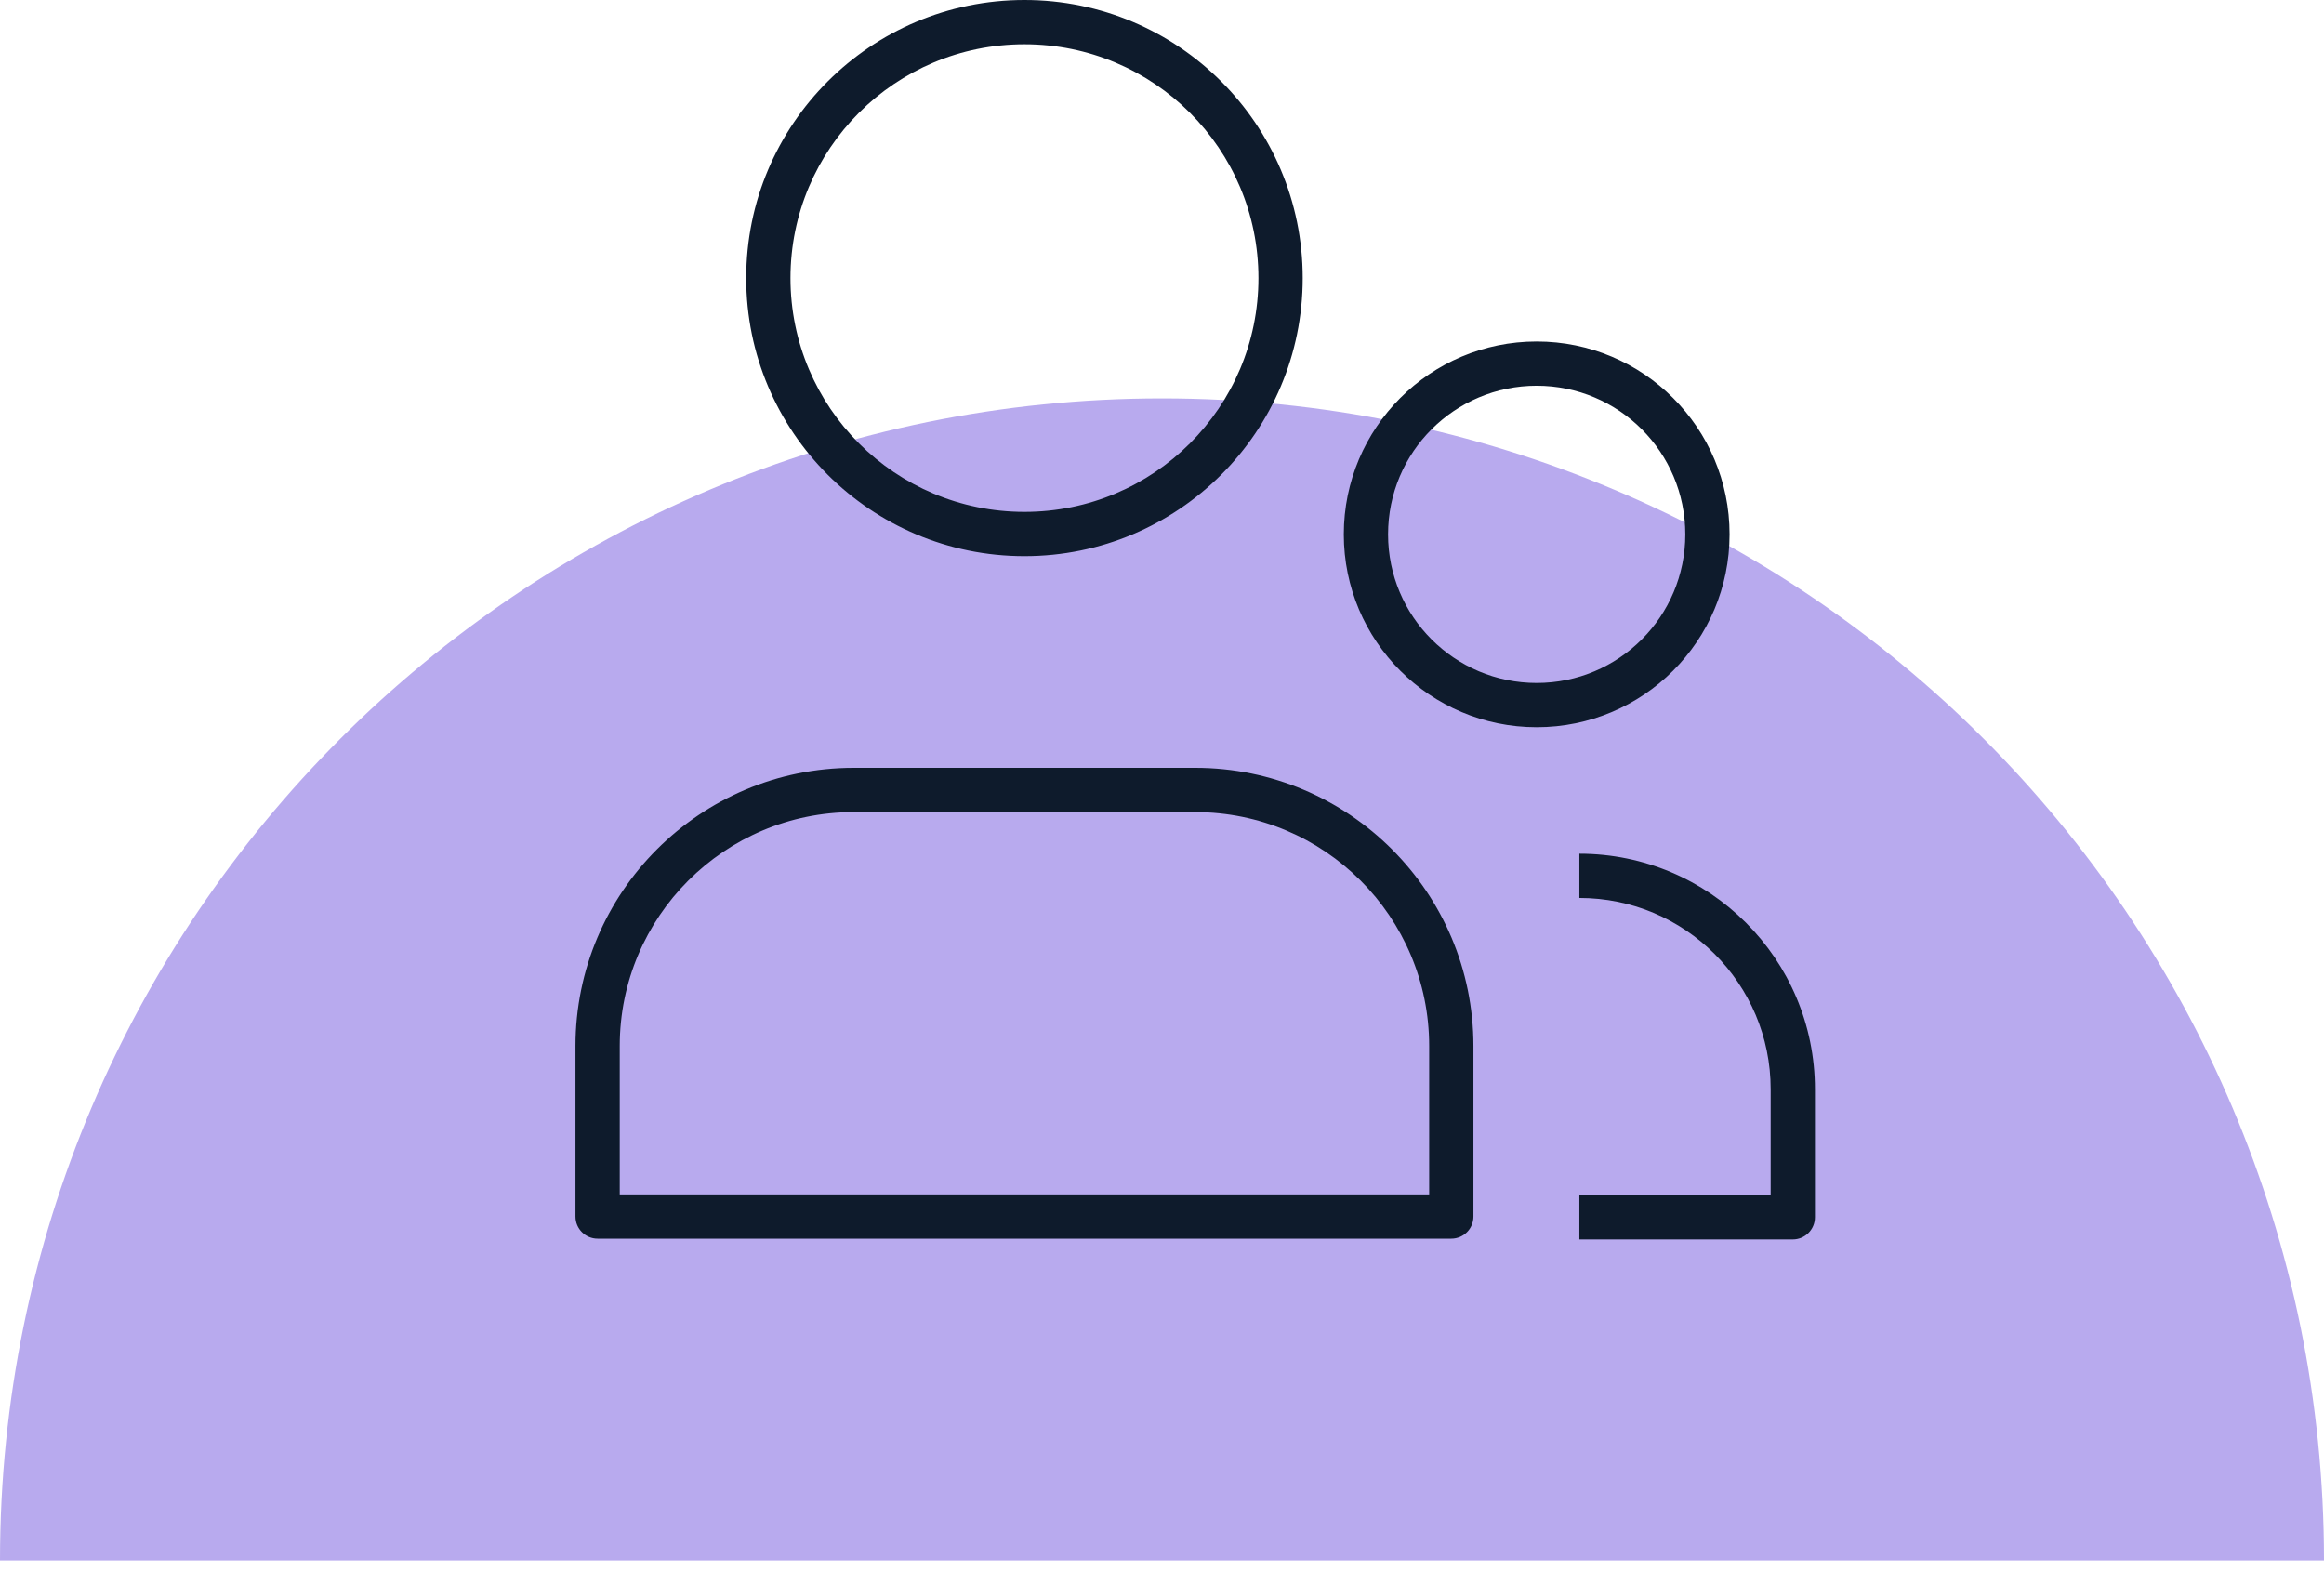 <svg xmlns="http://www.w3.org/2000/svg" width="105" height="71" viewBox="0 0 105 71" fill="none"><path d="M52.5 18C23.505 18 0 41.505 0 70.5H105C105 41.505 81.495 18 52.5 18Z" fill="#B8AAEE"></path><path d="M65.571 54.965V55.965C66.124 55.965 66.571 55.517 66.571 54.965H65.571ZM27 54.965H26C26 55.517 26.448 55.965 27 55.965V54.965ZM81 55V56C81.552 56 82 55.552 82 55H81ZM56.857 12.564C56.857 18.398 52.125 23.128 46.286 23.128V25.128C53.229 25.128 58.857 19.504 58.857 12.564H56.857ZM46.286 23.128C40.446 23.128 35.714 18.398 35.714 12.564H33.714C33.714 19.504 39.343 25.128 46.286 25.128V23.128ZM35.714 12.564C35.714 6.73 40.446 2 46.286 2V0C39.343 0 33.714 5.624 33.714 12.564H35.714ZM46.286 2C52.125 2 56.857 6.73 56.857 12.564H58.857C58.857 5.624 53.229 0 46.286 0V2ZM65.571 53.965H27V55.965H65.571V53.965ZM28 54.965C28 54.959 28 54.954 28 54.949C28 54.943 28 54.938 28 54.933C28 54.927 28 54.922 28 54.917C28 54.911 28 54.906 28 54.901C28 54.895 28 54.89 28 54.885C28 54.879 28 54.874 28 54.869C28 54.863 28 54.858 28 54.853C28 54.847 28 54.842 28 54.837C28 54.831 28 54.826 28 54.821C28 54.815 28 54.81 28 54.804C28 54.799 28 54.794 28 54.788C28 54.783 28 54.778 28 54.773C28 54.767 28 54.762 28 54.757C28 54.751 28 54.746 28 54.74C28 54.735 28 54.73 28 54.724C28 54.719 28 54.714 28 54.709C28 54.703 28 54.698 28 54.693C28 54.687 28 54.682 28 54.676C28 54.671 28 54.666 28 54.66C28 54.655 28 54.65 28 54.645C28 54.639 28 54.634 28 54.629C28 54.623 28 54.618 28 54.612C28 54.607 28 54.602 28 54.597C28 54.591 28 54.586 28 54.581C28 54.575 28 54.57 28 54.565C28 54.559 28 54.554 28 54.549C28 54.543 28 54.538 28 54.533C28 54.527 28 54.522 28 54.517C28 54.511 28 54.506 28 54.501C28 54.495 28 54.49 28 54.485C28 54.48 28 54.474 28 54.469C28 54.464 28 54.458 28 54.453C28 54.448 28 54.442 28 54.437C28 54.432 28 54.426 28 54.421C28 54.416 28 54.41 28 54.405C28 54.4 28 54.395 28 54.389C28 54.384 28 54.379 28 54.373C28 54.368 28 54.363 28 54.357C28 54.352 28 54.347 28 54.341C28 54.336 28 54.331 28 54.325C28 54.32 28 54.315 28 54.309C28 54.304 28 54.299 28 54.294C28 54.288 28 54.283 28 54.278C28 54.272 28 54.267 28 54.262C28 54.257 28 54.251 28 54.246C28 54.241 28 54.235 28 54.23C28 54.225 28 54.219 28 54.214C28 54.209 28 54.203 28 54.198C28 54.193 28 54.188 28 54.182C28 54.177 28 54.172 28 54.166C28 54.161 28 54.156 28 54.151C28 54.145 28 54.14 28 54.135C28 54.129 28 54.124 28 54.119C28 54.113 28 54.108 28 54.103C28 54.098 28 54.092 28 54.087C28 54.082 28 54.076 28 54.071C28 54.066 28 54.06 28 54.055C28 54.05 28 54.045 28 54.039C28 54.034 28 54.029 28 54.023C28 54.018 28 54.013 28 54.008C28 54.002 28 53.997 28 53.992C28 53.986 28 53.981 28 53.976C28 53.971 28 53.965 28 53.96C28 53.955 28 53.95 28 53.944C28 53.939 28 53.934 28 53.928C28 53.923 28 53.918 28 53.913C28 53.907 28 53.902 28 53.897C28 53.892 28 53.886 28 53.881C28 53.876 28 53.87 28 53.865C28 53.86 28 53.855 28 53.849C28 53.844 28 53.839 28 53.834C28 53.828 28 53.823 28 53.818C28 53.812 28 53.807 28 53.802C28 53.797 28 53.791 28 53.786C28 53.781 28 53.776 28 53.77C28 53.765 28 53.76 28 53.754C28 53.749 28 53.744 28 53.739C28 53.733 28 53.728 28 53.723C28 53.718 28 53.712 28 53.707C28 53.702 28 53.697 28 53.691C28 53.686 28 53.681 28 53.675C28 53.67 28 53.665 28 53.66C28 53.654 28 53.649 28 53.644C28 53.639 28 53.633 28 53.628C28 53.623 28 53.618 28 53.612C28 53.607 28 53.602 28 53.597C28 53.591 28 53.586 28 53.581C28 53.576 28 53.57 28 53.565C28 53.56 28 53.554 28 53.549C28 53.544 28 53.539 28 53.533C28 53.528 28 53.523 28 53.518C28 53.513 28 53.507 28 53.502C28 53.497 28 53.492 28 53.486C28 53.481 28 53.476 28 53.471C28 53.465 28 53.46 28 53.455C28 53.45 28 53.444 28 53.439C28 53.434 28 53.429 28 53.423C28 53.418 28 53.413 28 53.408C28 53.402 28 53.397 28 53.392C28 53.387 28 53.381 28 53.376C28 53.371 28 53.366 28 53.361C28 53.355 28 53.35 28 53.345C28 53.34 28 53.334 28 53.329C28 53.324 28 53.319 28 53.313C28 53.308 28 53.303 28 53.298C28 53.292 28 53.287 28 53.282C28 53.277 28 53.272 28 53.266C28 53.261 28 53.256 28 53.251C28 53.245 28 53.24 28 53.235C28 53.23 28 53.224 28 53.219C28 53.214 28 53.209 28 53.203C28 53.198 28 53.193 28 53.188C28 53.183 28 53.177 28 53.172C28 53.167 28 53.162 28 53.157C28 53.151 28 53.146 28 53.141C28 53.136 28 53.13 28 53.125C28 53.12 28 53.115 28 53.109C28 53.104 28 53.099 28 53.094C28 53.089 28 53.083 28 53.078C28 53.073 28 53.068 28 53.063C28 53.057 28 53.052 28 53.047C28 53.042 28 53.036 28 53.031C28 53.026 28 53.021 28 53.016C28 53.01 28 53.005 28 53C28 52.995 28 52.99 28 52.984C28 52.979 28 52.974 28 52.969C28 52.964 28 52.958 28 52.953C28 52.948 28 52.943 28 52.938C28 52.932 28 52.927 28 52.922C28 52.917 28 52.911 28 52.906C28 52.901 28 52.896 28 52.891C28 52.886 28 52.88 28 52.875C28 52.87 28 52.865 28 52.859C28 52.854 28 52.849 28 52.844C28 52.839 28 52.834 28 52.828C28 52.823 28 52.818 28 52.813C28 52.807 28 52.802 28 52.797C28 52.792 28 52.787 28 52.782C28 52.776 28 52.771 28 52.766C28 52.761 28 52.756 28 52.75C28 52.745 28 52.74 28 52.735C28 52.73 28 52.724 28 52.719C28 52.714 28 52.709 28 52.704C28 52.699 28 52.693 28 52.688C28 52.683 28 52.678 28 52.673C28 52.667 28 52.662 28 52.657C28 52.652 28 52.647 28 52.642C28 52.636 28 52.631 28 52.626C28 52.621 28 52.616 28 52.61C28 52.605 28 52.6 28 52.595C28 52.59 28 52.584 28 52.579C28 52.574 28 52.569 28 52.564C28 52.559 28 52.553 28 52.548C28 52.543 28 52.538 28 52.533C28 52.528 28 52.522 28 52.517C28 52.512 28 52.507 28 52.502C28 52.497 28 52.491 28 52.486C28 52.481 28 52.476 28 52.471C28 52.466 28 52.46 28 52.455C28 52.45 28 52.445 28 52.44C28 52.435 28 52.429 28 52.424C28 52.419 28 52.414 28 52.409C28 52.404 28 52.398 28 52.393C28 52.388 28 52.383 28 52.378C28 52.373 28 52.367 28 52.362C28 52.357 28 52.352 28 52.347C28 52.342 28 52.337 28 52.331C28 52.326 28 52.321 28 52.316C28 52.311 28 52.306 28 52.3C28 52.295 28 52.29 28 52.285C28 52.28 28 52.275 28 52.27C28 52.264 28 52.259 28 52.254C28 52.249 28 52.244 28 52.239C28 52.233 28 52.228 28 52.223C28 52.218 28 52.213 28 52.208C28 52.203 28 52.197 28 52.192C28 52.187 28 52.182 28 52.177C28 52.172 28 52.167 28 52.161C28 52.156 28 52.151 28 52.146C28 52.141 28 52.136 28 52.131C28 52.126 28 52.12 28 52.115C28 52.11 28 52.105 28 52.1C28 52.095 28 52.09 28 52.084C28 52.079 28 52.074 28 52.069C28 52.064 28 52.059 28 52.054C28 52.048 28 52.043 28 52.038C28 52.033 28 52.028 28 52.023C28 52.018 28 52.013 28 52.007C28 52.002 28 51.997 28 51.992C28 51.987 28 51.982 28 51.977C28 51.971 28 51.966 28 51.961C28 51.956 28 51.951 28 51.946C28 51.941 28 51.936 28 51.931C28 51.925 28 51.92 28 51.915C28 51.91 28 51.905 28 51.9C28 51.895 28 51.89 28 51.885C28 51.879 28 51.874 28 51.869C28 51.864 28 51.859 28 51.854C28 51.849 28 51.843 28 51.838C28 51.833 28 51.828 28 51.823C28 51.818 28 51.813 28 51.808C28 51.803 28 51.797 28 51.792C28 51.787 28 51.782 28 51.777C28 51.772 28 51.767 28 51.762C28 51.757 28 51.752 28 51.746C28 51.741 28 51.736 28 51.731C28 51.726 28 51.721 28 51.716C28 51.711 28 51.706 28 51.7C28 51.695 28 51.69 28 51.685C28 51.68 28 51.675 28 51.67C28 51.665 28 51.66 28 51.655C28 51.65 28 51.644 28 51.639C28 51.634 28 51.629 28 51.624C28 51.619 28 51.614 28 51.609C28 51.604 28 51.599 28 51.593C28 51.588 28 51.583 28 51.578C28 51.573 28 51.568 28 51.563C28 51.558 28 51.553 28 51.548C28 51.543 28 51.538 28 51.532C28 51.527 28 51.522 28 51.517C28 51.512 28 51.507 28 51.502C28 51.497 28 51.492 28 51.487C28 51.482 28 51.477 28 51.471C28 51.466 28 51.461 28 51.456C28 51.451 28 51.446 28 51.441C28 51.436 28 51.431 28 51.426C28 51.421 28 51.416 28 51.41C28 51.405 28 51.4 28 51.395C28 51.39 28 51.385 28 51.38C28 51.375 28 51.37 28 51.365C28 51.36 28 51.355 28 51.35C28 51.345 28 51.34 28 51.334C28 51.329 28 51.324 28 51.319C28 51.314 28 51.309 28 51.304C28 51.299 28 51.294 28 51.289C28 51.284 28 51.279 28 51.274C28 51.269 28 51.264 28 51.258C28 51.253 28 51.248 28 51.243C28 51.238 28 51.233 28 51.228C28 51.223 28 51.218 28 51.213C28 51.208 28 51.203 28 51.198C28 51.193 28 51.188 28 51.183C28 51.178 28 51.172 28 51.167C28 51.162 28 51.157 28 51.152C28 51.147 28 51.142 28 51.137C28 51.132 28 51.127 28 51.122C28 51.117 28 51.112 28 51.107C28 51.102 28 51.097 28 51.092C28 51.087 28 51.082 28 51.077C28 51.072 28 51.066 28 51.061C28 51.056 28 51.051 28 51.046C28 51.041 28 51.036 28 51.031C28 51.026 28 51.021 28 51.016C28 51.011 28 51.006 28 51.001C28 50.996 28 50.991 28 50.986C28 50.981 28 50.976 28 50.971C28 50.966 28 50.961 28 50.956C28 50.951 28 50.946 28 50.941C28 50.935 28 50.931 28 50.925C28 50.92 28 50.915 28 50.91C28 50.905 28 50.9 28 50.895C28 50.89 28 50.885 28 50.88C28 50.875 28 50.87 28 50.865C28 50.86 28 50.855 28 50.85C28 50.845 28 50.84 28 50.835C28 50.83 28 50.825 28 50.82C28 50.815 28 50.81 28 50.805C28 50.8 28 50.795 28 50.79C28 50.785 28 50.78 28 50.775C28 50.77 28 50.765 28 50.76C28 50.755 28 50.75 28 50.745C28 50.74 28 50.735 28 50.73C28 50.725 28 50.72 28 50.715C28 50.71 28 50.705 28 50.7C28 50.695 28 50.69 28 50.685C28 50.68 28 50.675 28 50.67C28 50.665 28 50.66 28 50.655C28 50.65 28 50.645 28 50.64C28 50.635 28 50.63 28 50.625C28 50.62 28 50.615 28 50.61C28 50.605 28 50.6 28 50.595C28 50.59 28 50.585 28 50.58C28 50.575 28 50.57 28 50.565C28 50.56 28 50.555 28 50.55C28 50.545 28 50.54 28 50.535C28 50.53 28 50.525 28 50.52C28 50.515 28 50.51 28 50.505C28 50.5 28 50.495 28 50.49C28 50.485 28 50.48 28 50.475C28 50.47 28 50.465 28 50.46C28 50.455 28 50.45 28 50.445C28 50.44 28 50.435 28 50.43C28 50.425 28 50.42 28 50.415C28 50.41 28 50.405 28 50.4C28 50.395 28 50.39 28 50.385C28 50.38 28 50.375 28 50.37C28 50.365 28 50.36 28 50.355C28 50.35 28 50.345 28 50.34C28 50.335 28 50.33 28 50.325C28 50.321 28 50.316 28 50.311C28 50.306 28 50.301 28 50.296C28 50.291 28 50.286 28 50.281C28 50.276 28 50.271 28 50.266C28 50.261 28 50.256 28 50.251C28 50.246 28 50.241 28 50.236C28 50.231 28 50.226 28 50.221C28 50.216 28 50.211 28 50.206C28 50.201 28 50.196 28 50.191C28 50.187 28 50.182 28 50.177C28 50.172 28 50.167 28 50.162C28 50.157 28 50.152 28 50.147C28 50.142 28 50.137 28 50.132C28 50.127 28 50.122 28 50.117C28 50.112 28 50.107 28 50.102C28 50.097 28 50.092 28 50.087C28 50.083 28 50.078 28 50.073C28 50.068 28 50.063 28 50.058C28 50.053 28 50.048 28 50.043C28 50.038 28 50.033 28 50.028C28 50.023 28 50.018 28 50.013C28 50.008 28 50.004 28 49.999C28 49.994 28 49.989 28 49.984C28 49.979 28 49.974 28 49.969C28 49.964 28 49.959 28 49.954C28 49.949 28 49.944 28 49.939C28 49.934 28 49.929 28 49.925C28 49.92 28 49.915 28 49.91C28 49.905 28 49.9 28 49.895C28 49.89 28 49.885 28 49.88C28 49.875 28 49.87 28 49.865C28 49.861 28 49.856 28 49.851C28 49.846 28 49.841 28 49.836C28 49.831 28 49.826 28 49.821C28 49.816 28 49.811 28 49.806C28 49.801 28 49.797 28 49.792C28 49.787 28 49.782 28 49.777C28 49.772 28 49.767 28 49.762C28 49.757 28 49.752 28 49.748C28 49.743 28 49.738 28 49.733C28 49.728 28 49.723 28 49.718C28 49.713 28 49.708 28 49.703C28 49.698 28 49.694 28 49.689C28 49.684 28 49.679 28 49.674C28 49.669 28 49.664 28 49.659C28 49.654 28 49.649 28 49.645C28 49.64 28 49.635 28 49.63C28 49.625 28 49.62 28 49.615C28 49.61 28 49.605 28 49.6C28 49.596 28 49.591 28 49.586C28 49.581 28 49.576 28 49.571C28 49.566 28 49.561 28 49.556C28 49.551 28 49.547 28 49.542C28 49.537 28 49.532 28 49.527C28 49.522 28 49.517 28 49.513C28 49.508 28 49.503 28 49.498C28 49.493 28 49.488 28 49.483C28 49.478 28 49.473 28 49.468C28 49.464 28 49.459 28 49.454C28 49.449 28 49.444 28 49.439C28 49.434 28 49.429 28 49.425C28 49.42 28 49.415 28 49.41C28 49.405 28 49.4 28 49.395C28 49.391 28 49.386 28 49.381C28 49.376 28 49.371 28 49.366C28 49.361 28 49.356 28 49.352C28 49.347 28 49.342 28 49.337C28 49.332 28 49.327 28 49.322C28 49.318 28 49.313 28 49.308C28 49.303 28 49.298 28 49.293C28 49.288 28 49.283 28 49.279C28 49.274 28 49.269 28 49.264C28 49.259 28 49.254 28 49.249C28 49.245 28 49.24 28 49.235C28 49.23 28 49.225 28 49.22C28 49.215 28 49.211 28 49.206C28 49.201 28 49.196 28 49.191C28 49.186 28 49.182 28 49.177C28 49.172 28 49.167 28 49.162C28 49.157 28 49.153 28 49.148C28 49.143 28 49.138 28 49.133C28 49.128 28 49.123 28 49.119C28 49.114 28 49.109 28 49.104C28 49.099 28 49.094 28 49.09C28 49.085 28 49.08 28 49.075C28 49.07 28 49.065 28 49.061C28 49.056 28 49.051 28 49.046C28 49.041 28 49.036 28 49.032C28 49.027 28 49.022 28 49.017C28 49.012 28 49.008 28 49.003C28 48.998 28 48.993 28 48.988C28 48.983 28 48.978 28 48.974C28 48.969 28 48.964 28 48.959C28 48.954 28 48.95 28 48.945C28 48.94 28 48.935 28 48.93C28 48.925 28 48.921 28 48.916C28 48.911 28 48.906 28 48.901C28 48.897 28 48.892 28 48.887C28 48.882 28 48.877 28 48.873C28 48.868 28 48.863 28 48.858C28 48.853 28 48.849 28 48.844C28 48.839 28 48.834 28 48.829C28 48.824 28 48.82 28 48.815C28 48.81 28 48.805 28 48.8C28 48.796 28 48.791 28 48.786C28 48.781 28 48.776 28 48.772C28 48.767 28 48.762 28 48.757C28 48.752 28 48.748 28 48.743C28 48.738 28 48.733 28 48.728C28 48.724 28 48.719 28 48.714C28 48.709 28 48.705 28 48.7C28 48.695 28 48.69 28 48.685C28 48.681 28 48.676 28 48.671C28 48.666 28 48.661 28 48.657C28 48.652 28 48.647 28 48.642C28 48.638 28 48.633 28 48.628C28 48.623 28 48.618 28 48.614C28 48.609 28 48.604 28 48.599C28 48.594 28 48.59 28 48.585C28 48.58 28 48.575 28 48.571C28 48.566 28 48.561 28 48.556C28 48.551 28 48.547 28 48.542C28 48.537 28 48.532 28 48.528C28 48.523 28 48.518 28 48.513C28 48.508 28 48.504 28 48.499C28 48.494 28 48.489 28 48.485C28 48.48 28 48.475 28 48.47C28 48.466 28 48.461 28 48.456C28 48.451 28 48.447 28 48.442C28 48.437 28 48.432 28 48.428C28 48.423 28 48.418 28 48.413C28 48.408 28 48.404 28 48.399C28 48.394 28 48.389 28 48.385C28 48.38 28 48.375 28 48.37C28 48.366 28 48.361 28 48.356C28 48.352 28 48.347 28 48.342C28 48.337 28 48.333 28 48.328C28 48.323 28 48.318 28 48.313C28 48.309 28 48.304 28 48.299C28 48.294 28 48.29 28 48.285C28 48.28 28 48.276 28 48.271C28 48.266 28 48.261 28 48.257C28 48.252 28 48.247 28 48.242C28 48.238 28 48.233 28 48.228C28 48.224 28 48.219 28 48.214C28 48.209 28 48.205 28 48.2C28 48.195 28 48.19 28 48.186C28 48.181 28 48.176 28 48.171C28 48.167 28 48.162 28 48.157C28 48.153 28 48.148 28 48.143C28 48.138 28 48.134 28 48.129C28 48.124 28 48.12 28 48.115C28 48.11 28 48.105 28 48.101C28 48.096 28 48.091 28 48.086C28 48.082 28 48.077 28 48.072C28 48.068 28 48.063 28 48.058C28 48.053 28 48.049 28 48.044C28 48.039 28 48.035 28 48.03C28 48.025 28 48.02 28 48.016C28 48.011 28 48.006 28 48.002C28 47.997 28 47.992 28 47.987C28 47.983 28 47.978 28 47.973C28 47.969 28 47.964 28 47.959C28 47.955 28 47.95 28 47.945C28 47.941 28 47.936 28 47.931C28 47.926 28 47.922 28 47.917C28 47.912 28 47.908 28 47.903C28 47.898 28 47.894 28 47.889C28 47.884 28 47.88 28 47.875C28 47.87 28 47.865 28 47.861C28 47.856 28 47.851 28 47.847C28 47.842 28 47.837 28 47.833C28 47.828 28 47.823 28 47.819C28 47.814 28 47.809 28 47.804C28 47.8 28 47.795 28 47.791C28 47.786 28 47.781 28 47.776C28 47.772 28 47.767 28 47.762C28 47.758 28 47.753 28 47.748C28 47.744 28 47.739 28 47.734C28 47.73 28 47.725 28 47.72C28 47.716 28 47.711 28 47.706C28 47.702 28 47.697 28 47.692C28 47.688 28 47.683 28 47.678C28 47.674 28 47.669 28 47.664C28 47.66 28 47.655 28 47.65C28 47.646 28 47.641 28 47.636C28 47.632 28 47.627 28 47.623C28 47.618 28 47.613 28 47.608C28 47.604 28 47.599 28 47.594C28 47.59 28 47.585 28 47.581C28 47.576 28 47.571 28 47.567C28 47.562 28 47.557 28 47.553C28 47.548 28 47.543 28 47.539C28 47.534 28 47.529 28 47.525C28 47.52 28 47.516 28 47.511C28 47.506 28 47.502 28 47.497C28 47.492 28 47.488 28 47.483C28 47.478 28 47.474 28 47.469C28 47.465 28 47.46 28 47.455C28 47.451 28 47.446 28 47.441C28 47.437 28 47.432 28 47.427C28 47.423 28 47.418 28 47.414C28 47.409 28 47.404 28 47.4C28 47.395 28 47.39 28 47.386C28 47.381 28 47.377 28 47.372C28 47.367 28 47.363 28 47.358C28 47.353 28 47.349 28 47.344C28 47.34 28 47.335 28 47.33C28 47.326 28 47.321 28 47.316C28 47.312 28 47.307 28 47.303C28 47.298 28 47.293 28 47.289C28 47.284 28 47.28 28 47.275C28 47.27 28 47.266 28 47.261H26C26 47.266 26 47.27 26 47.275C26 47.28 26 47.284 26 47.289C26 47.293 26 47.298 26 47.303C26 47.307 26 47.312 26 47.316C26 47.321 26 47.326 26 47.33C26 47.335 26 47.34 26 47.344C26 47.349 26 47.353 26 47.358C26 47.363 26 47.367 26 47.372C26 47.377 26 47.381 26 47.386C26 47.39 26 47.395 26 47.4C26 47.404 26 47.409 26 47.414C26 47.418 26 47.423 26 47.427C26 47.432 26 47.437 26 47.441C26 47.446 26 47.451 26 47.455C26 47.46 26 47.465 26 47.469C26 47.474 26 47.478 26 47.483C26 47.488 26 47.492 26 47.497C26 47.502 26 47.506 26 47.511C26 47.516 26 47.52 26 47.525C26 47.529 26 47.534 26 47.539C26 47.543 26 47.548 26 47.553C26 47.557 26 47.562 26 47.567C26 47.571 26 47.576 26 47.581C26 47.585 26 47.59 26 47.594C26 47.599 26 47.604 26 47.608C26 47.613 26 47.618 26 47.623C26 47.627 26 47.632 26 47.636C26 47.641 26 47.646 26 47.65C26 47.655 26 47.66 26 47.664C26 47.669 26 47.674 26 47.678C26 47.683 26 47.688 26 47.692C26 47.697 26 47.702 26 47.706C26 47.711 26 47.716 26 47.72C26 47.725 26 47.73 26 47.734C26 47.739 26 47.744 26 47.748C26 47.753 26 47.758 26 47.762C26 47.767 26 47.772 26 47.776C26 47.781 26 47.786 26 47.791C26 47.795 26 47.8 26 47.804C26 47.809 26 47.814 26 47.819C26 47.823 26 47.828 26 47.833C26 47.837 26 47.842 26 47.847C26 47.851 26 47.856 26 47.861C26 47.865 26 47.87 26 47.875C26 47.88 26 47.884 26 47.889C26 47.894 26 47.898 26 47.903C26 47.908 26 47.912 26 47.917C26 47.922 26 47.926 26 47.931C26 47.936 26 47.941 26 47.945C26 47.95 26 47.955 26 47.959C26 47.964 26 47.969 26 47.973C26 47.978 26 47.983 26 47.987C26 47.992 26 47.997 26 48.002C26 48.006 26 48.011 26 48.016C26 48.02 26 48.025 26 48.03C26 48.035 26 48.039 26 48.044C26 48.049 26 48.053 26 48.058C26 48.063 26 48.068 26 48.072C26 48.077 26 48.082 26 48.086C26 48.091 26 48.096 26 48.101C26 48.105 26 48.11 26 48.115C26 48.12 26 48.124 26 48.129C26 48.134 26 48.138 26 48.143C26 48.148 26 48.153 26 48.157C26 48.162 26 48.167 26 48.171C26 48.176 26 48.181 26 48.186C26 48.19 26 48.195 26 48.2C26 48.205 26 48.209 26 48.214C26 48.219 26 48.224 26 48.228C26 48.233 26 48.238 26 48.242C26 48.247 26 48.252 26 48.257C26 48.261 26 48.266 26 48.271C26 48.276 26 48.28 26 48.285C26 48.29 26 48.294 26 48.299C26 48.304 26 48.309 26 48.313C26 48.318 26 48.323 26 48.328C26 48.333 26 48.337 26 48.342C26 48.347 26 48.352 26 48.356C26 48.361 26 48.366 26 48.37C26 48.375 26 48.38 26 48.385C26 48.389 26 48.394 26 48.399C26 48.404 26 48.408 26 48.413C26 48.418 26 48.423 26 48.428C26 48.432 26 48.437 26 48.442C26 48.447 26 48.451 26 48.456C26 48.461 26 48.466 26 48.47C26 48.475 26 48.48 26 48.485C26 48.489 26 48.494 26 48.499C26 48.504 26 48.508 26 48.513C26 48.518 26 48.523 26 48.528C26 48.532 26 48.537 26 48.542C26 48.547 26 48.551 26 48.556C26 48.561 26 48.566 26 48.571C26 48.575 26 48.58 26 48.585C26 48.59 26 48.594 26 48.599C26 48.604 26 48.609 26 48.614C26 48.618 26 48.623 26 48.628C26 48.633 26 48.638 26 48.642C26 48.647 26 48.652 26 48.657C26 48.661 26 48.666 26 48.671C26 48.676 26 48.681 26 48.685C26 48.69 26 48.695 26 48.7C26 48.705 26 48.709 26 48.714C26 48.719 26 48.724 26 48.728C26 48.733 26 48.738 26 48.743C26 48.748 26 48.752 26 48.757C26 48.762 26 48.767 26 48.772C26 48.776 26 48.781 26 48.786C26 48.791 26 48.796 26 48.8C26 48.805 26 48.81 26 48.815C26 48.82 26 48.824 26 48.829C26 48.834 26 48.839 26 48.844C26 48.849 26 48.853 26 48.858C26 48.863 26 48.868 26 48.873C26 48.877 26 48.882 26 48.887C26 48.892 26 48.897 26 48.901C26 48.906 26 48.911 26 48.916C26 48.921 26 48.925 26 48.93C26 48.935 26 48.94 26 48.945C26 48.95 26 48.954 26 48.959C26 48.964 26 48.969 26 48.974C26 48.978 26 48.983 26 48.988C26 48.993 26 48.998 26 49.003C26 49.008 26 49.012 26 49.017C26 49.022 26 49.027 26 49.032C26 49.036 26 49.041 26 49.046C26 49.051 26 49.056 26 49.061C26 49.065 26 49.07 26 49.075C26 49.08 26 49.085 26 49.09C26 49.094 26 49.099 26 49.104C26 49.109 26 49.114 26 49.119C26 49.123 26 49.128 26 49.133C26 49.138 26 49.143 26 49.148C26 49.153 26 49.157 26 49.162C26 49.167 26 49.172 26 49.177C26 49.182 26 49.186 26 49.191C26 49.196 26 49.201 26 49.206C26 49.211 26 49.215 26 49.22C26 49.225 26 49.23 26 49.235C26 49.24 26 49.245 26 49.249C26 49.254 26 49.259 26 49.264C26 49.269 26 49.274 26 49.279C26 49.283 26 49.288 26 49.293C26 49.298 26 49.303 26 49.308C26 49.313 26 49.318 26 49.322C26 49.327 26 49.332 26 49.337C26 49.342 26 49.347 26 49.352C26 49.356 26 49.361 26 49.366C26 49.371 26 49.376 26 49.381C26 49.386 26 49.391 26 49.395C26 49.4 26 49.405 26 49.41C26 49.415 26 49.42 26 49.425C26 49.429 26 49.434 26 49.439C26 49.444 26 49.449 26 49.454C26 49.459 26 49.464 26 49.468C26 49.473 26 49.478 26 49.483C26 49.488 26 49.493 26 49.498C26 49.503 26 49.508 26 49.513C26 49.517 26 49.522 26 49.527C26 49.532 26 49.537 26 49.542C26 49.547 26 49.551 26 49.556C26 49.561 26 49.566 26 49.571C26 49.576 26 49.581 26 49.586C26 49.591 26 49.596 26 49.6C26 49.605 26 49.61 26 49.615C26 49.62 26 49.625 26 49.63C26 49.635 26 49.64 26 49.645C26 49.649 26 49.654 26 49.659C26 49.664 26 49.669 26 49.674C26 49.679 26 49.684 26 49.689C26 49.694 26 49.698 26 49.703C26 49.708 26 49.713 26 49.718C26 49.723 26 49.728 26 49.733C26 49.738 26 49.743 26 49.748C26 49.752 26 49.757 26 49.762C26 49.767 26 49.772 26 49.777C26 49.782 26 49.787 26 49.792C26 49.797 26 49.801 26 49.806C26 49.811 26 49.816 26 49.821C26 49.826 26 49.831 26 49.836C26 49.841 26 49.846 26 49.851C26 49.856 26 49.861 26 49.865C26 49.87 26 49.875 26 49.88C26 49.885 26 49.89 26 49.895C26 49.9 26 49.905 26 49.91C26 49.915 26 49.92 26 49.925C26 49.929 26 49.934 26 49.939C26 49.944 26 49.949 26 49.954C26 49.959 26 49.964 26 49.969C26 49.974 26 49.979 26 49.984C26 49.989 26 49.994 26 49.999C26 50.004 26 50.008 26 50.013C26 50.018 26 50.023 26 50.028C26 50.033 26 50.038 26 50.043C26 50.048 26 50.053 26 50.058C26 50.063 26 50.068 26 50.073C26 50.078 26 50.083 26 50.087C26 50.092 26 50.097 26 50.102C26 50.107 26 50.112 26 50.117C26 50.122 26 50.127 26 50.132C26 50.137 26 50.142 26 50.147C26 50.152 26 50.157 26 50.162C26 50.167 26 50.172 26 50.177C26 50.182 26 50.187 26 50.191C26 50.196 26 50.201 26 50.206C26 50.211 26 50.216 26 50.221C26 50.226 26 50.231 26 50.236C26 50.241 26 50.246 26 50.251C26 50.256 26 50.261 26 50.266C26 50.271 26 50.276 26 50.281C26 50.286 26 50.291 26 50.296C26 50.301 26 50.306 26 50.311C26 50.316 26 50.321 26 50.325C26 50.33 26 50.335 26 50.34C26 50.345 26 50.35 26 50.355C26 50.36 26 50.365 26 50.37C26 50.375 26 50.38 26 50.385C26 50.39 26 50.395 26 50.4C26 50.405 26 50.41 26 50.415C26 50.42 26 50.425 26 50.43C26 50.435 26 50.44 26 50.445C26 50.45 26 50.455 26 50.46C26 50.465 26 50.47 26 50.475C26 50.48 26 50.485 26 50.49C26 50.495 26 50.5 26 50.505C26 50.51 26 50.515 26 50.52C26 50.525 26 50.53 26 50.535C26 50.54 26 50.545 26 50.55C26 50.555 26 50.56 26 50.565C26 50.57 26 50.575 26 50.58C26 50.585 26 50.59 26 50.595C26 50.6 26 50.605 26 50.61C26 50.615 26 50.62 26 50.625C26 50.63 26 50.635 26 50.64C26 50.645 26 50.65 26 50.655C26 50.66 26 50.665 26 50.67C26 50.675 26 50.68 26 50.685C26 50.69 26 50.695 26 50.7C26 50.705 26 50.71 26 50.715C26 50.72 26 50.725 26 50.73C26 50.735 26 50.74 26 50.745C26 50.75 26 50.755 26 50.76C26 50.765 26 50.77 26 50.775C26 50.78 26 50.785 26 50.79C26 50.795 26 50.8 26 50.805C26 50.81 26 50.815 26 50.82C26 50.825 26 50.83 26 50.835C26 50.84 26 50.845 26 50.85C26 50.855 26 50.86 26 50.865C26 50.87 26 50.875 26 50.88C26 50.885 26 50.89 26 50.895C26 50.9 26 50.905 26 50.91C26 50.915 26 50.92 26 50.925C26 50.931 26 50.935 26 50.941C26 50.946 26 50.951 26 50.956C26 50.961 26 50.966 26 50.971C26 50.976 26 50.981 26 50.986C26 50.991 26 50.996 26 51.001C26 51.006 26 51.011 26 51.016C26 51.021 26 51.026 26 51.031C26 51.036 26 51.041 26 51.046C26 51.051 26 51.056 26 51.061C26 51.066 26 51.072 26 51.077C26 51.082 26 51.087 26 51.092C26 51.097 26 51.102 26 51.107C26 51.112 26 51.117 26 51.122C26 51.127 26 51.132 26 51.137C26 51.142 26 51.147 26 51.152C26 51.157 26 51.162 26 51.167C26 51.172 26 51.178 26 51.183C26 51.188 26 51.193 26 51.198C26 51.203 26 51.208 26 51.213C26 51.218 26 51.223 26 51.228C26 51.233 26 51.238 26 51.243C26 51.248 26 51.253 26 51.258C26 51.264 26 51.269 26 51.274C26 51.279 26 51.284 26 51.289C26 51.294 26 51.299 26 51.304C26 51.309 26 51.314 26 51.319C26 51.324 26 51.329 26 51.334C26 51.34 26 51.345 26 51.35C26 51.355 26 51.36 26 51.365C26 51.37 26 51.375 26 51.38C26 51.385 26 51.39 26 51.395C26 51.4 26 51.405 26 51.41C26 51.416 26 51.421 26 51.426C26 51.431 26 51.436 26 51.441C26 51.446 26 51.451 26 51.456C26 51.461 26 51.466 26 51.471C26 51.477 26 51.482 26 51.487C26 51.492 26 51.497 26 51.502C26 51.507 26 51.512 26 51.517C26 51.522 26 51.527 26 51.532C26 51.538 26 51.543 26 51.548C26 51.553 26 51.558 26 51.563C26 51.568 26 51.573 26 51.578C26 51.583 26 51.588 26 51.593C26 51.599 26 51.604 26 51.609C26 51.614 26 51.619 26 51.624C26 51.629 26 51.634 26 51.639C26 51.644 26 51.65 26 51.655C26 51.66 26 51.665 26 51.67C26 51.675 26 51.68 26 51.685C26 51.69 26 51.695 26 51.7C26 51.706 26 51.711 26 51.716C26 51.721 26 51.726 26 51.731C26 51.736 26 51.741 26 51.746C26 51.752 26 51.757 26 51.762C26 51.767 26 51.772 26 51.777C26 51.782 26 51.787 26 51.792C26 51.797 26 51.803 26 51.808C26 51.813 26 51.818 26 51.823C26 51.828 26 51.833 26 51.838C26 51.843 26 51.849 26 51.854C26 51.859 26 51.864 26 51.869C26 51.874 26 51.879 26 51.885C26 51.89 26 51.895 26 51.9C26 51.905 26 51.91 26 51.915C26 51.92 26 51.925 26 51.931C26 51.936 26 51.941 26 51.946C26 51.951 26 51.956 26 51.961C26 51.966 26 51.971 26 51.977C26 51.982 26 51.987 26 51.992C26 51.997 26 52.002 26 52.007C26 52.013 26 52.018 26 52.023C26 52.028 26 52.033 26 52.038C26 52.043 26 52.048 26 52.054C26 52.059 26 52.064 26 52.069C26 52.074 26 52.079 26 52.084C26 52.09 26 52.095 26 52.1C26 52.105 26 52.11 26 52.115C26 52.12 26 52.126 26 52.131C26 52.136 26 52.141 26 52.146C26 52.151 26 52.156 26 52.161C26 52.167 26 52.172 26 52.177C26 52.182 26 52.187 26 52.192C26 52.197 26 52.203 26 52.208C26 52.213 26 52.218 26 52.223C26 52.228 26 52.233 26 52.239C26 52.244 26 52.249 26 52.254C26 52.259 26 52.264 26 52.27C26 52.275 26 52.28 26 52.285C26 52.29 26 52.295 26 52.3C26 52.306 26 52.311 26 52.316C26 52.321 26 52.326 26 52.331C26 52.337 26 52.342 26 52.347C26 52.352 26 52.357 26 52.362C26 52.367 26 52.373 26 52.378C26 52.383 26 52.388 26 52.393C26 52.398 26 52.404 26 52.409C26 52.414 26 52.419 26 52.424C26 52.429 26 52.435 26 52.44C26 52.445 26 52.45 26 52.455C26 52.46 26 52.466 26 52.471C26 52.476 26 52.481 26 52.486C26 52.491 26 52.497 26 52.502C26 52.507 26 52.512 26 52.517C26 52.522 26 52.528 26 52.533C26 52.538 26 52.543 26 52.548C26 52.553 26 52.559 26 52.564C26 52.569 26 52.574 26 52.579C26 52.584 26 52.59 26 52.595C26 52.6 26 52.605 26 52.61C26 52.616 26 52.621 26 52.626C26 52.631 26 52.636 26 52.642C26 52.647 26 52.652 26 52.657C26 52.662 26 52.667 26 52.673C26 52.678 26 52.683 26 52.688C26 52.693 26 52.699 26 52.704C26 52.709 26 52.714 26 52.719C26 52.724 26 52.73 26 52.735C26 52.74 26 52.745 26 52.75C26 52.756 26 52.761 26 52.766C26 52.771 26 52.776 26 52.782C26 52.787 26 52.792 26 52.797C26 52.802 26 52.807 26 52.813C26 52.818 26 52.823 26 52.828C26 52.834 26 52.839 26 52.844C26 52.849 26 52.854 26 52.859C26 52.865 26 52.87 26 52.875C26 52.88 26 52.886 26 52.891C26 52.896 26 52.901 26 52.906C26 52.911 26 52.917 26 52.922C26 52.927 26 52.932 26 52.938C26 52.943 26 52.948 26 52.953C26 52.958 26 52.964 26 52.969C26 52.974 26 52.979 26 52.984C26 52.99 26 52.995 26 53C26 53.005 26 53.01 26 53.016C26 53.021 26 53.026 26 53.031C26 53.036 26 53.042 26 53.047C26 53.052 26 53.057 26 53.063C26 53.068 26 53.073 26 53.078C26 53.083 26 53.089 26 53.094C26 53.099 26 53.104 26 53.109C26 53.115 26 53.12 26 53.125C26 53.13 26 53.136 26 53.141C26 53.146 26 53.151 26 53.157C26 53.162 26 53.167 26 53.172C26 53.177 26 53.183 26 53.188C26 53.193 26 53.198 26 53.203C26 53.209 26 53.214 26 53.219C26 53.224 26 53.23 26 53.235C26 53.24 26 53.245 26 53.251C26 53.256 26 53.261 26 53.266C26 53.272 26 53.277 26 53.282C26 53.287 26 53.292 26 53.298C26 53.303 26 53.308 26 53.313C26 53.319 26 53.324 26 53.329C26 53.334 26 53.34 26 53.345C26 53.35 26 53.355 26 53.361C26 53.366 26 53.371 26 53.376C26 53.381 26 53.387 26 53.392C26 53.397 26 53.402 26 53.408C26 53.413 26 53.418 26 53.423C26 53.429 26 53.434 26 53.439C26 53.444 26 53.45 26 53.455C26 53.46 26 53.465 26 53.471C26 53.476 26 53.481 26 53.486C26 53.492 26 53.497 26 53.502C26 53.507 26 53.513 26 53.518C26 53.523 26 53.528 26 53.533C26 53.539 26 53.544 26 53.549C26 53.554 26 53.56 26 53.565C26 53.57 26 53.576 26 53.581C26 53.586 26 53.591 26 53.597C26 53.602 26 53.607 26 53.612C26 53.618 26 53.623 26 53.628C26 53.633 26 53.639 26 53.644C26 53.649 26 53.654 26 53.66C26 53.665 26 53.67 26 53.675C26 53.681 26 53.686 26 53.691C26 53.697 26 53.702 26 53.707C26 53.712 26 53.718 26 53.723C26 53.728 26 53.733 26 53.739C26 53.744 26 53.749 26 53.754C26 53.76 26 53.765 26 53.77C26 53.776 26 53.781 26 53.786C26 53.791 26 53.797 26 53.802C26 53.807 26 53.812 26 53.818C26 53.823 26 53.828 26 53.834C26 53.839 26 53.844 26 53.849C26 53.855 26 53.86 26 53.865C26 53.87 26 53.876 26 53.881C26 53.886 26 53.892 26 53.897C26 53.902 26 53.907 26 53.913C26 53.918 26 53.923 26 53.928C26 53.934 26 53.939 26 53.944C26 53.95 26 53.955 26 53.96C26 53.965 26 53.971 26 53.976C26 53.981 26 53.986 26 53.992C26 53.997 26 54.002 26 54.008C26 54.013 26 54.018 26 54.023C26 54.029 26 54.034 26 54.039C26 54.045 26 54.05 26 54.055C26 54.06 26 54.066 26 54.071C26 54.076 26 54.082 26 54.087C26 54.092 26 54.098 26 54.103C26 54.108 26 54.113 26 54.119C26 54.124 26 54.129 26 54.135C26 54.14 26 54.145 26 54.151C26 54.156 26 54.161 26 54.166C26 54.172 26 54.177 26 54.182C26 54.188 26 54.193 26 54.198C26 54.203 26 54.209 26 54.214C26 54.219 26 54.225 26 54.23C26 54.235 26 54.241 26 54.246C26 54.251 26 54.257 26 54.262C26 54.267 26 54.272 26 54.278C26 54.283 26 54.288 26 54.294C26 54.299 26 54.304 26 54.309C26 54.315 26 54.32 26 54.325C26 54.331 26 54.336 26 54.341C26 54.347 26 54.352 26 54.357C26 54.363 26 54.368 26 54.373C26 54.379 26 54.384 26 54.389C26 54.395 26 54.4 26 54.405C26 54.41 26 54.416 26 54.421C26 54.426 26 54.432 26 54.437C26 54.442 26 54.448 26 54.453C26 54.458 26 54.464 26 54.469C26 54.474 26 54.48 26 54.485C26 54.49 26 54.495 26 54.501C26 54.506 26 54.511 26 54.517C26 54.522 26 54.527 26 54.533C26 54.538 26 54.543 26 54.549C26 54.554 26 54.559 26 54.565C26 54.57 26 54.575 26 54.581C26 54.586 26 54.591 26 54.597C26 54.602 26 54.607 26 54.612C26 54.618 26 54.623 26 54.629C26 54.634 26 54.639 26 54.645C26 54.65 26 54.655 26 54.66C26 54.666 26 54.671 26 54.676C26 54.682 26 54.687 26 54.693C26 54.698 26 54.703 26 54.709C26 54.714 26 54.719 26 54.724C26 54.73 26 54.735 26 54.74C26 54.746 26 54.751 26 54.757C26 54.762 26 54.767 26 54.773C26 54.778 26 54.783 26 54.788C26 54.794 26 54.799 26 54.804C26 54.81 26 54.815 26 54.821C26 54.826 26 54.831 26 54.837C26 54.842 26 54.847 26 54.853C26 54.858 26 54.863 26 54.869C26 54.874 26 54.879 26 54.885C26 54.89 26 54.895 26 54.901C26 54.906 26 54.911 26 54.917C26 54.922 26 54.927 26 54.933C26 54.938 26 54.943 26 54.949C26 54.954 26 54.959 26 54.965H28ZM38.571 36.692H54V34.692H38.571V36.692ZM64.571 47.261C64.571 47.266 64.571 47.27 64.571 47.275C64.571 47.28 64.571 47.284 64.571 47.289C64.571 47.293 64.571 47.298 64.571 47.303C64.571 47.307 64.571 47.312 64.571 47.316C64.571 47.321 64.571 47.326 64.571 47.33C64.571 47.335 64.571 47.34 64.571 47.344C64.571 47.349 64.571 47.353 64.571 47.358C64.571 47.363 64.571 47.367 64.571 47.372C64.571 47.377 64.571 47.381 64.571 47.386C64.571 47.39 64.571 47.395 64.571 47.4C64.571 47.404 64.571 47.409 64.571 47.414C64.571 47.418 64.571 47.423 64.571 47.427C64.571 47.432 64.571 47.437 64.571 47.441C64.571 47.446 64.571 47.451 64.571 47.455C64.571 47.46 64.571 47.465 64.571 47.469C64.571 47.474 64.571 47.478 64.571 47.483C64.571 47.488 64.571 47.492 64.571 47.497C64.571 47.502 64.571 47.506 64.571 47.511C64.571 47.516 64.571 47.52 64.571 47.525C64.571 47.529 64.571 47.534 64.571 47.539C64.571 47.543 64.571 47.548 64.571 47.553C64.571 47.557 64.571 47.562 64.571 47.567C64.571 47.571 64.571 47.576 64.571 47.581C64.571 47.585 64.571 47.59 64.571 47.594C64.571 47.599 64.571 47.604 64.571 47.608C64.571 47.613 64.571 47.618 64.571 47.623C64.571 47.627 64.571 47.632 64.571 47.636C64.571 47.641 64.571 47.646 64.571 47.65C64.571 47.655 64.571 47.66 64.571 47.664C64.571 47.669 64.571 47.674 64.571 47.678C64.571 47.683 64.571 47.688 64.571 47.692C64.571 47.697 64.571 47.702 64.571 47.706C64.571 47.711 64.571 47.716 64.571 47.72C64.571 47.725 64.571 47.73 64.571 47.734C64.571 47.739 64.571 47.744 64.571 47.748C64.571 47.753 64.571 47.758 64.571 47.762C64.571 47.767 64.571 47.772 64.571 47.776C64.571 47.781 64.571 47.786 64.571 47.791C64.571 47.795 64.571 47.8 64.571 47.804C64.571 47.809 64.571 47.814 64.571 47.819C64.571 47.823 64.571 47.828 64.571 47.833C64.571 47.837 64.571 47.842 64.571 47.847C64.571 47.851 64.571 47.856 64.571 47.861C64.571 47.865 64.571 47.87 64.571 47.875C64.571 47.88 64.571 47.884 64.571 47.889C64.571 47.894 64.571 47.898 64.571 47.903C64.571 47.908 64.571 47.912 64.571 47.917C64.571 47.922 64.571 47.926 64.571 47.931C64.571 47.936 64.571 47.941 64.571 47.945C64.571 47.95 64.571 47.955 64.571 47.959C64.571 47.964 64.571 47.969 64.571 47.973C64.571 47.978 64.571 47.983 64.571 47.987C64.571 47.992 64.571 47.997 64.571 48.002C64.571 48.006 64.571 48.011 64.571 48.016C64.571 48.02 64.571 48.025 64.571 48.03C64.571 48.035 64.571 48.039 64.571 48.044C64.571 48.049 64.571 48.053 64.571 48.058C64.571 48.063 64.571 48.068 64.571 48.072C64.571 48.077 64.571 48.082 64.571 48.086C64.571 48.091 64.571 48.096 64.571 48.101C64.571 48.105 64.571 48.11 64.571 48.115C64.571 48.12 64.571 48.124 64.571 48.129C64.571 48.134 64.571 48.138 64.571 48.143C64.571 48.148 64.571 48.153 64.571 48.157C64.571 48.162 64.571 48.167 64.571 48.171C64.571 48.176 64.571 48.181 64.571 48.186C64.571 48.19 64.571 48.195 64.571 48.2C64.571 48.205 64.571 48.209 64.571 48.214C64.571 48.219 64.571 48.224 64.571 48.228C64.571 48.233 64.571 48.238 64.571 48.242C64.571 48.247 64.571 48.252 64.571 48.257C64.571 48.261 64.571 48.266 64.571 48.271C64.571 48.276 64.571 48.28 64.571 48.285C64.571 48.29 64.571 48.294 64.571 48.299C64.571 48.304 64.571 48.309 64.571 48.313C64.571 48.318 64.571 48.323 64.571 48.328C64.571 48.333 64.571 48.337 64.571 48.342C64.571 48.347 64.571 48.352 64.571 48.356C64.571 48.361 64.571 48.366 64.571 48.37C64.571 48.375 64.571 48.38 64.571 48.385C64.571 48.389 64.571 48.394 64.571 48.399C64.571 48.404 64.571 48.408 64.571 48.413C64.571 48.418 64.571 48.423 64.571 48.428C64.571 48.432 64.571 48.437 64.571 48.442C64.571 48.447 64.571 48.451 64.571 48.456C64.571 48.461 64.571 48.466 64.571 48.47C64.571 48.475 64.571 48.48 64.571 48.485C64.571 48.489 64.571 48.494 64.571 48.499C64.571 48.504 64.571 48.508 64.571 48.513C64.571 48.518 64.571 48.523 64.571 48.528C64.571 48.532 64.571 48.537 64.571 48.542C64.571 48.547 64.571 48.551 64.571 48.556C64.571 48.561 64.571 48.566 64.571 48.571C64.571 48.575 64.571 48.58 64.571 48.585C64.571 48.59 64.571 48.594 64.571 48.599C64.571 48.604 64.571 48.609 64.571 48.614C64.571 48.618 64.571 48.623 64.571 48.628C64.571 48.633 64.571 48.638 64.571 48.642C64.571 48.647 64.571 48.652 64.571 48.657C64.571 48.661 64.571 48.666 64.571 48.671C64.571 48.676 64.571 48.681 64.571 48.685C64.571 48.69 64.571 48.695 64.571 48.7C64.571 48.705 64.571 48.709 64.571 48.714C64.571 48.719 64.571 48.724 64.571 48.728C64.571 48.733 64.571 48.738 64.571 48.743C64.571 48.748 64.571 48.752 64.571 48.757C64.571 48.762 64.571 48.767 64.571 48.772C64.571 48.776 64.571 48.781 64.571 48.786C64.571 48.791 64.571 48.796 64.571 48.8C64.571 48.805 64.571 48.81 64.571 48.815C64.571 48.82 64.571 48.824 64.571 48.829C64.571 48.834 64.571 48.839 64.571 48.844C64.571 48.849 64.571 48.853 64.571 48.858C64.571 48.863 64.571 48.868 64.571 48.873C64.571 48.877 64.571 48.882 64.571 48.887C64.571 48.892 64.571 48.897 64.571 48.901C64.571 48.906 64.571 48.911 64.571 48.916C64.571 48.921 64.571 48.925 64.571 48.93C64.571 48.935 64.571 48.94 64.571 48.945C64.571 48.95 64.571 48.954 64.571 48.959C64.571 48.964 64.571 48.969 64.571 48.974C64.571 48.978 64.571 48.983 64.571 48.988C64.571 48.993 64.571 48.998 64.571 49.003C64.571 49.008 64.571 49.012 64.571 49.017C64.571 49.022 64.571 49.027 64.571 49.032C64.571 49.036 64.571 49.041 64.571 49.046C64.571 49.051 64.571 49.056 64.571 49.061C64.571 49.065 64.571 49.07 64.571 49.075C64.571 49.08 64.571 49.085 64.571 49.09C64.571 49.094 64.571 49.099 64.571 49.104C64.571 49.109 64.571 49.114 64.571 49.119C64.571 49.123 64.571 49.128 64.571 49.133C64.571 49.138 64.571 49.143 64.571 49.148C64.571 49.153 64.571 49.157 64.571 49.162C64.571 49.167 64.571 49.172 64.571 49.177C64.571 49.182 64.571 49.186 64.571 49.191C64.571 49.196 64.571 49.201 64.571 49.206C64.571 49.211 64.571 49.215 64.571 49.22C64.571 49.225 64.571 49.23 64.571 49.235C64.571 49.24 64.571 49.245 64.571 49.249C64.571 49.254 64.571 49.259 64.571 49.264C64.571 49.269 64.571 49.274 64.571 49.279C64.571 49.283 64.571 49.288 64.571 49.293C64.571 49.298 64.571 49.303 64.571 49.308C64.571 49.313 64.571 49.318 64.571 49.322C64.571 49.327 64.571 49.332 64.571 49.337C64.571 49.342 64.571 49.347 64.571 49.352C64.571 49.356 64.571 49.361 64.571 49.366C64.571 49.371 64.571 49.376 64.571 49.381C64.571 49.386 64.571 49.391 64.571 49.395C64.571 49.4 64.571 49.405 64.571 49.41C64.571 49.415 64.571 49.42 64.571 49.425C64.571 49.429 64.571 49.434 64.571 49.439C64.571 49.444 64.571 49.449 64.571 49.454C64.571 49.459 64.571 49.464 64.571 49.468C64.571 49.473 64.571 49.478 64.571 49.483C64.571 49.488 64.571 49.493 64.571 49.498C64.571 49.503 64.571 49.508 64.571 49.513C64.571 49.517 64.571 49.522 64.571 49.527C64.571 49.532 64.571 49.537 64.571 49.542C64.571 49.547 64.571 49.551 64.571 49.556C64.571 49.561 64.571 49.566 64.571 49.571C64.571 49.576 64.571 49.581 64.571 49.586C64.571 49.591 64.571 49.596 64.571 49.6C64.571 49.605 64.571 49.61 64.571 49.615C64.571 49.62 64.571 49.625 64.571 49.63C64.571 49.635 64.571 49.64 64.571 49.645C64.571 49.649 64.571 49.654 64.571 49.659C64.571 49.664 64.571 49.669 64.571 49.674C64.571 49.679 64.571 49.684 64.571 49.689C64.571 49.694 64.571 49.698 64.571 49.703C64.571 49.708 64.571 49.713 64.571 49.718C64.571 49.723 64.571 49.728 64.571 49.733C64.571 49.738 64.571 49.743 64.571 49.748C64.571 49.752 64.571 49.757 64.571 49.762C64.571 49.767 64.571 49.772 64.571 49.777C64.571 49.782 64.571 49.787 64.571 49.792C64.571 49.797 64.571 49.801 64.571 49.806C64.571 49.811 64.571 49.816 64.571 49.821C64.571 49.826 64.571 49.831 64.571 49.836C64.571 49.841 64.571 49.846 64.571 49.851C64.571 49.856 64.571 49.861 64.571 49.865C64.571 49.87 64.571 49.875 64.571 49.88C64.571 49.885 64.571 49.89 64.571 49.895C64.571 49.9 64.571 49.905 64.571 49.91C64.571 49.915 64.571 49.92 64.571 49.925C64.571 49.929 64.571 49.934 64.571 49.939C64.571 49.944 64.571 49.949 64.571 49.954C64.571 49.959 64.571 49.964 64.571 49.969C64.571 49.974 64.571 49.979 64.571 49.984C64.571 49.989 64.571 49.994 64.571 49.999C64.571 50.004 64.571 50.008 64.571 50.013C64.571 50.018 64.571 50.023 64.571 50.028C64.571 50.033 64.571 50.038 64.571 50.043C64.571 50.048 64.571 50.053 64.571 50.058C64.571 50.063 64.571 50.068 64.571 50.073C64.571 50.078 64.571 50.083 64.571 50.087C64.571 50.092 64.571 50.097 64.571 50.102C64.571 50.107 64.571 50.112 64.571 50.117C64.571 50.122 64.571 50.127 64.571 50.132C64.571 50.137 64.571 50.142 64.571 50.147C64.571 50.152 64.571 50.157 64.571 50.162C64.571 50.167 64.571 50.172 64.571 50.177C64.571 50.182 64.571 50.187 64.571 50.191C64.571 50.196 64.571 50.201 64.571 50.206C64.571 50.211 64.571 50.216 64.571 50.221C64.571 50.226 64.571 50.231 64.571 50.236C64.571 50.241 64.571 50.246 64.571 50.251C64.571 50.256 64.571 50.261 64.571 50.266C64.571 50.271 64.571 50.276 64.571 50.281C64.571 50.286 64.571 50.291 64.571 50.296C64.571 50.301 64.571 50.306 64.571 50.311C64.571 50.316 64.571 50.321 64.571 50.325C64.571 50.33 64.571 50.335 64.571 50.34C64.571 50.345 64.571 50.35 64.571 50.355C64.571 50.36 64.571 50.365 64.571 50.37C64.571 50.375 64.571 50.38 64.571 50.385C64.571 50.39 64.571 50.395 64.571 50.4C64.571 50.405 64.571 50.41 64.571 50.415C64.571 50.42 64.571 50.425 64.571 50.43C64.571 50.435 64.571 50.44 64.571 50.445C64.571 50.45 64.571 50.455 64.571 50.46C64.571 50.465 64.571 50.47 64.571 50.475C64.571 50.48 64.571 50.485 64.571 50.49C64.571 50.495 64.571 50.5 64.571 50.505C64.571 50.51 64.571 50.515 64.571 50.52C64.571 50.525 64.571 50.53 64.571 50.535C64.571 50.54 64.571 50.545 64.571 50.55C64.571 50.555 64.571 50.56 64.571 50.565C64.571 50.57 64.571 50.575 64.571 50.58C64.571 50.585 64.571 50.59 64.571 50.595C64.571 50.6 64.571 50.605 64.571 50.61C64.571 50.615 64.571 50.62 64.571 50.625C64.571 50.63 64.571 50.635 64.571 50.64C64.571 50.645 64.571 50.65 64.571 50.655C64.571 50.66 64.571 50.665 64.571 50.67C64.571 50.675 64.571 50.68 64.571 50.685C64.571 50.69 64.571 50.695 64.571 50.7C64.571 50.705 64.571 50.71 64.571 50.715C64.571 50.72 64.571 50.725 64.571 50.73C64.571 50.735 64.571 50.74 64.571 50.745C64.571 50.75 64.571 50.755 64.571 50.76C64.571 50.765 64.571 50.77 64.571 50.775C64.571 50.78 64.571 50.785 64.571 50.79C64.571 50.795 64.571 50.8 64.571 50.805C64.571 50.81 64.571 50.815 64.571 50.82C64.571 50.825 64.571 50.83 64.571 50.835C64.571 50.84 64.571 50.845 64.571 50.85C64.571 50.855 64.571 50.86 64.571 50.865C64.571 50.87 64.571 50.875 64.571 50.88C64.571 50.885 64.571 50.89 64.571 50.895C64.571 50.9 64.571 50.905 64.571 50.91C64.571 50.915 64.571 50.92 64.571 50.925C64.571 50.931 64.571 50.935 64.571 50.941C64.571 50.946 64.571 50.951 64.571 50.956C64.571 50.961 64.571 50.966 64.571 50.971C64.571 50.976 64.571 50.981 64.571 50.986C64.571 50.991 64.571 50.996 64.571 51.001C64.571 51.006 64.571 51.011 64.571 51.016C64.571 51.021 64.571 51.026 64.571 51.031C64.571 51.036 64.571 51.041 64.571 51.046C64.571 51.051 64.571 51.056 64.571 51.061C64.571 51.066 64.571 51.072 64.571 51.077C64.571 51.082 64.571 51.087 64.571 51.092C64.571 51.097 64.571 51.102 64.571 51.107C64.571 51.112 64.571 51.117 64.571 51.122C64.571 51.127 64.571 51.132 64.571 51.137C64.571 51.142 64.571 51.147 64.571 51.152C64.571 51.157 64.571 51.162 64.571 51.167C64.571 51.172 64.571 51.178 64.571 51.183C64.571 51.188 64.571 51.193 64.571 51.198C64.571 51.203 64.571 51.208 64.571 51.213C64.571 51.218 64.571 51.223 64.571 51.228C64.571 51.233 64.571 51.238 64.571 51.243C64.571 51.248 64.571 51.253 64.571 51.258C64.571 51.264 64.571 51.269 64.571 51.274C64.571 51.279 64.571 51.284 64.571 51.289C64.571 51.294 64.571 51.299 64.571 51.304C64.571 51.309 64.571 51.314 64.571 51.319C64.571 51.324 64.571 51.329 64.571 51.334C64.571 51.34 64.571 51.345 64.571 51.35C64.571 51.355 64.571 51.36 64.571 51.365C64.571 51.37 64.571 51.375 64.571 51.38C64.571 51.385 64.571 51.39 64.571 51.395C64.571 51.4 64.571 51.405 64.571 51.41C64.571 51.416 64.571 51.421 64.571 51.426C64.571 51.431 64.571 51.436 64.571 51.441C64.571 51.446 64.571 51.451 64.571 51.456C64.571 51.461 64.571 51.466 64.571 51.471C64.571 51.477 64.571 51.482 64.571 51.487C64.571 51.492 64.571 51.497 64.571 51.502C64.571 51.507 64.571 51.512 64.571 51.517C64.571 51.522 64.571 51.527 64.571 51.532C64.571 51.538 64.571 51.543 64.571 51.548C64.571 51.553 64.571 51.558 64.571 51.563C64.571 51.568 64.571 51.573 64.571 51.578C64.571 51.583 64.571 51.588 64.571 51.593C64.571 51.599 64.571 51.604 64.571 51.609C64.571 51.614 64.571 51.619 64.571 51.624C64.571 51.629 64.571 51.634 64.571 51.639C64.571 51.644 64.571 51.65 64.571 51.655C64.571 51.66 64.571 51.665 64.571 51.67C64.571 51.675 64.571 51.68 64.571 51.685C64.571 51.69 64.571 51.695 64.571 51.7C64.571 51.706 64.571 51.711 64.571 51.716C64.571 51.721 64.571 51.726 64.571 51.731C64.571 51.736 64.571 51.741 64.571 51.746C64.571 51.752 64.571 51.757 64.571 51.762C64.571 51.767 64.571 51.772 64.571 51.777C64.571 51.782 64.571 51.787 64.571 51.792C64.571 51.797 64.571 51.803 64.571 51.808C64.571 51.813 64.571 51.818 64.571 51.823C64.571 51.828 64.571 51.833 64.571 51.838C64.571 51.843 64.571 51.849 64.571 51.854C64.571 51.859 64.571 51.864 64.571 51.869C64.571 51.874 64.571 51.879 64.571 51.885C64.571 51.89 64.571 51.895 64.571 51.9C64.571 51.905 64.571 51.91 64.571 51.915C64.571 51.92 64.571 51.925 64.571 51.931C64.571 51.936 64.571 51.941 64.571 51.946C64.571 51.951 64.571 51.956 64.571 51.961C64.571 51.966 64.571 51.971 64.571 51.977C64.571 51.982 64.571 51.987 64.571 51.992C64.571 51.997 64.571 52.002 64.571 52.007C64.571 52.013 64.571 52.018 64.571 52.023C64.571 52.028 64.571 52.033 64.571 52.038C64.571 52.043 64.571 52.048 64.571 52.054C64.571 52.059 64.571 52.064 64.571 52.069C64.571 52.074 64.571 52.079 64.571 52.084C64.571 52.09 64.571 52.095 64.571 52.1C64.571 52.105 64.571 52.11 64.571 52.115C64.571 52.12 64.571 52.126 64.571 52.131C64.571 52.136 64.571 52.141 64.571 52.146C64.571 52.151 64.571 52.156 64.571 52.161C64.571 52.167 64.571 52.172 64.571 52.177C64.571 52.182 64.571 52.187 64.571 52.192C64.571 52.197 64.571 52.203 64.571 52.208C64.571 52.213 64.571 52.218 64.571 52.223C64.571 52.228 64.571 52.233 64.571 52.239C64.571 52.244 64.571 52.249 64.571 52.254C64.571 52.259 64.571 52.264 64.571 52.27C64.571 52.275 64.571 52.28 64.571 52.285C64.571 52.29 64.571 52.295 64.571 52.3C64.571 52.306 64.571 52.311 64.571 52.316C64.571 52.321 64.571 52.326 64.571 52.331C64.571 52.337 64.571 52.342 64.571 52.347C64.571 52.352 64.571 52.357 64.571 52.362C64.571 52.367 64.571 52.373 64.571 52.378C64.571 52.383 64.571 52.388 64.571 52.393C64.571 52.398 64.571 52.404 64.571 52.409C64.571 52.414 64.571 52.419 64.571 52.424C64.571 52.429 64.571 52.435 64.571 52.44C64.571 52.445 64.571 52.45 64.571 52.455C64.571 52.46 64.571 52.466 64.571 52.471C64.571 52.476 64.571 52.481 64.571 52.486C64.571 52.491 64.571 52.497 64.571 52.502C64.571 52.507 64.571 52.512 64.571 52.517C64.571 52.522 64.571 52.528 64.571 52.533C64.571 52.538 64.571 52.543 64.571 52.548C64.571 52.553 64.571 52.559 64.571 52.564C64.571 52.569 64.571 52.574 64.571 52.579C64.571 52.584 64.571 52.59 64.571 52.595C64.571 52.6 64.571 52.605 64.571 52.61C64.571 52.616 64.571 52.621 64.571 52.626C64.571 52.631 64.571 52.636 64.571 52.642C64.571 52.647 64.571 52.652 64.571 52.657C64.571 52.662 64.571 52.667 64.571 52.673C64.571 52.678 64.571 52.683 64.571 52.688C64.571 52.693 64.571 52.699 64.571 52.704C64.571 52.709 64.571 52.714 64.571 52.719C64.571 52.724 64.571 52.73 64.571 52.735C64.571 52.74 64.571 52.745 64.571 52.75C64.571 52.756 64.571 52.761 64.571 52.766C64.571 52.771 64.571 52.776 64.571 52.782C64.571 52.787 64.571 52.792 64.571 52.797C64.571 52.802 64.571 52.807 64.571 52.813C64.571 52.818 64.571 52.823 64.571 52.828C64.571 52.834 64.571 52.839 64.571 52.844C64.571 52.849 64.571 52.854 64.571 52.859C64.571 52.865 64.571 52.87 64.571 52.875C64.571 52.88 64.571 52.886 64.571 52.891C64.571 52.896 64.571 52.901 64.571 52.906C64.571 52.911 64.571 52.917 64.571 52.922C64.571 52.927 64.571 52.932 64.571 52.938C64.571 52.943 64.571 52.948 64.571 52.953C64.571 52.958 64.571 52.964 64.571 52.969C64.571 52.974 64.571 52.979 64.571 52.984C64.571 52.99 64.571 52.995 64.571 53C64.571 53.005 64.571 53.01 64.571 53.016C64.571 53.021 64.571 53.026 64.571 53.031C64.571 53.036 64.571 53.042 64.571 53.047C64.571 53.052 64.571 53.057 64.571 53.063C64.571 53.068 64.571 53.073 64.571 53.078C64.571 53.083 64.571 53.089 64.571 53.094C64.571 53.099 64.571 53.104 64.571 53.109C64.571 53.115 64.571 53.12 64.571 53.125C64.571 53.13 64.571 53.136 64.571 53.141C64.571 53.146 64.571 53.151 64.571 53.157C64.571 53.162 64.571 53.167 64.571 53.172C64.571 53.177 64.571 53.183 64.571 53.188C64.571 53.193 64.571 53.198 64.571 53.203C64.571 53.209 64.571 53.214 64.571 53.219C64.571 53.224 64.571 53.23 64.571 53.235C64.571 53.24 64.571 53.245 64.571 53.251C64.571 53.256 64.571 53.261 64.571 53.266C64.571 53.272 64.571 53.277 64.571 53.282C64.571 53.287 64.571 53.292 64.571 53.298C64.571 53.303 64.571 53.308 64.571 53.313C64.571 53.319 64.571 53.324 64.571 53.329C64.571 53.334 64.571 53.34 64.571 53.345C64.571 53.35 64.571 53.355 64.571 53.361C64.571 53.366 64.571 53.371 64.571 53.376C64.571 53.381 64.571 53.387 64.571 53.392C64.571 53.397 64.571 53.402 64.571 53.408C64.571 53.413 64.571 53.418 64.571 53.423C64.571 53.429 64.571 53.434 64.571 53.439C64.571 53.444 64.571 53.45 64.571 53.455C64.571 53.46 64.571 53.465 64.571 53.471C64.571 53.476 64.571 53.481 64.571 53.486C64.571 53.492 64.571 53.497 64.571 53.502C64.571 53.507 64.571 53.513 64.571 53.518C64.571 53.523 64.571 53.528 64.571 53.533C64.571 53.539 64.571 53.544 64.571 53.549C64.571 53.554 64.571 53.56 64.571 53.565C64.571 53.57 64.571 53.576 64.571 53.581C64.571 53.586 64.571 53.591 64.571 53.597C64.571 53.602 64.571 53.607 64.571 53.612C64.571 53.618 64.571 53.623 64.571 53.628C64.571 53.633 64.571 53.639 64.571 53.644C64.571 53.649 64.571 53.654 64.571 53.66C64.571 53.665 64.571 53.67 64.571 53.675C64.571 53.681 64.571 53.686 64.571 53.691C64.571 53.697 64.571 53.702 64.571 53.707C64.571 53.712 64.571 53.718 64.571 53.723C64.571 53.728 64.571 53.733 64.571 53.739C64.571 53.744 64.571 53.749 64.571 53.754C64.571 53.76 64.571 53.765 64.571 53.77C64.571 53.776 64.571 53.781 64.571 53.786C64.571 53.791 64.571 53.797 64.571 53.802C64.571 53.807 64.571 53.812 64.571 53.818C64.571 53.823 64.571 53.828 64.571 53.834C64.571 53.839 64.571 53.844 64.571 53.849C64.571 53.855 64.571 53.86 64.571 53.865C64.571 53.87 64.571 53.876 64.571 53.881C64.571 53.886 64.571 53.892 64.571 53.897C64.571 53.902 64.571 53.907 64.571 53.913C64.571 53.918 64.571 53.923 64.571 53.928C64.571 53.934 64.571 53.939 64.571 53.944C64.571 53.95 64.571 53.955 64.571 53.96C64.571 53.965 64.571 53.971 64.571 53.976C64.571 53.981 64.571 53.986 64.571 53.992C64.571 53.997 64.571 54.002 64.571 54.008C64.571 54.013 64.571 54.018 64.571 54.023C64.571 54.029 64.571 54.034 64.571 54.039C64.571 54.045 64.571 54.05 64.571 54.055C64.571 54.06 64.571 54.066 64.571 54.071C64.571 54.076 64.571 54.082 64.571 54.087C64.571 54.092 64.571 54.098 64.571 54.103C64.571 54.108 64.571 54.113 64.571 54.119C64.571 54.124 64.571 54.129 64.571 54.135C64.571 54.14 64.571 54.145 64.571 54.151C64.571 54.156 64.571 54.161 64.571 54.166C64.571 54.172 64.571 54.177 64.571 54.182C64.571 54.188 64.571 54.193 64.571 54.198C64.571 54.203 64.571 54.209 64.571 54.214C64.571 54.219 64.571 54.225 64.571 54.23C64.571 54.235 64.571 54.241 64.571 54.246C64.571 54.251 64.571 54.257 64.571 54.262C64.571 54.267 64.571 54.272 64.571 54.278C64.571 54.283 64.571 54.288 64.571 54.294C64.571 54.299 64.571 54.304 64.571 54.309C64.571 54.315 64.571 54.32 64.571 54.325C64.571 54.331 64.571 54.336 64.571 54.341C64.571 54.347 64.571 54.352 64.571 54.357C64.571 54.363 64.571 54.368 64.571 54.373C64.571 54.379 64.571 54.384 64.571 54.389C64.571 54.395 64.571 54.4 64.571 54.405C64.571 54.41 64.571 54.416 64.571 54.421C64.571 54.426 64.571 54.432 64.571 54.437C64.571 54.442 64.571 54.448 64.571 54.453C64.571 54.458 64.571 54.464 64.571 54.469C64.571 54.474 64.571 54.48 64.571 54.485C64.571 54.49 64.571 54.495 64.571 54.501C64.571 54.506 64.571 54.511 64.571 54.517C64.571 54.522 64.571 54.527 64.571 54.533C64.571 54.538 64.571 54.543 64.571 54.549C64.571 54.554 64.571 54.559 64.571 54.565C64.571 54.57 64.571 54.575 64.571 54.581C64.571 54.586 64.571 54.591 64.571 54.597C64.571 54.602 64.571 54.607 64.571 54.612C64.571 54.618 64.571 54.623 64.571 54.629C64.571 54.634 64.571 54.639 64.571 54.645C64.571 54.65 64.571 54.655 64.571 54.66C64.571 54.666 64.571 54.671 64.571 54.676C64.571 54.682 64.571 54.687 64.571 54.693C64.571 54.698 64.571 54.703 64.571 54.709C64.571 54.714 64.571 54.719 64.571 54.724C64.571 54.73 64.571 54.735 64.571 54.74C64.571 54.746 64.571 54.751 64.571 54.757C64.571 54.762 64.571 54.767 64.571 54.773C64.571 54.778 64.571 54.783 64.571 54.788C64.571 54.794 64.571 54.799 64.571 54.804C64.571 54.81 64.571 54.815 64.571 54.821C64.571 54.826 64.571 54.831 64.571 54.837C64.571 54.842 64.571 54.847 64.571 54.853C64.571 54.858 64.571 54.863 64.571 54.869C64.571 54.874 64.571 54.879 64.571 54.885C64.571 54.89 64.571 54.895 64.571 54.901C64.571 54.906 64.571 54.911 64.571 54.917C64.571 54.922 64.571 54.927 64.571 54.933C64.571 54.938 64.571 54.943 64.571 54.949C64.571 54.954 64.571 54.959 64.571 54.965H66.571C66.571 54.959 66.571 54.954 66.571 54.949C66.571 54.943 66.571 54.938 66.571 54.933C66.571 54.927 66.571 54.922 66.571 54.917C66.571 54.911 66.571 54.906 66.571 54.901C66.571 54.895 66.571 54.89 66.571 54.885C66.571 54.879 66.571 54.874 66.571 54.869C66.571 54.863 66.571 54.858 66.571 54.853C66.571 54.847 66.571 54.842 66.571 54.837C66.571 54.831 66.571 54.826 66.571 54.821C66.571 54.815 66.571 54.81 66.571 54.804C66.571 54.799 66.571 54.794 66.571 54.788C66.571 54.783 66.571 54.778 66.571 54.773C66.571 54.767 66.571 54.762 66.571 54.757C66.571 54.751 66.571 54.746 66.571 54.74C66.571 54.735 66.571 54.73 66.571 54.724C66.571 54.719 66.571 54.714 66.571 54.709C66.571 54.703 66.571 54.698 66.571 54.693C66.571 54.687 66.571 54.682 66.571 54.676C66.571 54.671 66.571 54.666 66.571 54.66C66.571 54.655 66.571 54.65 66.571 54.645C66.571 54.639 66.571 54.634 66.571 54.629C66.571 54.623 66.571 54.618 66.571 54.612C66.571 54.607 66.571 54.602 66.571 54.597C66.571 54.591 66.571 54.586 66.571 54.581C66.571 54.575 66.571 54.57 66.571 54.565C66.571 54.559 66.571 54.554 66.571 54.549C66.571 54.543 66.571 54.538 66.571 54.533C66.571 54.527 66.571 54.522 66.571 54.517C66.571 54.511 66.571 54.506 66.571 54.501C66.571 54.495 66.571 54.49 66.571 54.485C66.571 54.48 66.571 54.474 66.571 54.469C66.571 54.464 66.571 54.458 66.571 54.453C66.571 54.448 66.571 54.442 66.571 54.437C66.571 54.432 66.571 54.426 66.571 54.421C66.571 54.416 66.571 54.41 66.571 54.405C66.571 54.4 66.571 54.395 66.571 54.389C66.571 54.384 66.571 54.379 66.571 54.373C66.571 54.368 66.571 54.363 66.571 54.357C66.571 54.352 66.571 54.347 66.571 54.341C66.571 54.336 66.571 54.331 66.571 54.325C66.571 54.32 66.571 54.315 66.571 54.309C66.571 54.304 66.571 54.299 66.571 54.294C66.571 54.288 66.571 54.283 66.571 54.278C66.571 54.272 66.571 54.267 66.571 54.262C66.571 54.257 66.571 54.251 66.571 54.246C66.571 54.241 66.571 54.235 66.571 54.23C66.571 54.225 66.571 54.219 66.571 54.214C66.571 54.209 66.571 54.203 66.571 54.198C66.571 54.193 66.571 54.188 66.571 54.182C66.571 54.177 66.571 54.172 66.571 54.166C66.571 54.161 66.571 54.156 66.571 54.151C66.571 54.145 66.571 54.14 66.571 54.135C66.571 54.129 66.571 54.124 66.571 54.119C66.571 54.113 66.571 54.108 66.571 54.103C66.571 54.098 66.571 54.092 66.571 54.087C66.571 54.082 66.571 54.076 66.571 54.071C66.571 54.066 66.571 54.06 66.571 54.055C66.571 54.05 66.571 54.045 66.571 54.039C66.571 54.034 66.571 54.029 66.571 54.023C66.571 54.018 66.571 54.013 66.571 54.008C66.571 54.002 66.571 53.997 66.571 53.992C66.571 53.986 66.571 53.981 66.571 53.976C66.571 53.971 66.571 53.965 66.571 53.96C66.571 53.955 66.571 53.95 66.571 53.944C66.571 53.939 66.571 53.934 66.571 53.928C66.571 53.923 66.571 53.918 66.571 53.913C66.571 53.907 66.571 53.902 66.571 53.897C66.571 53.892 66.571 53.886 66.571 53.881C66.571 53.876 66.571 53.87 66.571 53.865C66.571 53.86 66.571 53.855 66.571 53.849C66.571 53.844 66.571 53.839 66.571 53.834C66.571 53.828 66.571 53.823 66.571 53.818C66.571 53.812 66.571 53.807 66.571 53.802C66.571 53.797 66.571 53.791 66.571 53.786C66.571 53.781 66.571 53.776 66.571 53.77C66.571 53.765 66.571 53.76 66.571 53.754C66.571 53.749 66.571 53.744 66.571 53.739C66.571 53.733 66.571 53.728 66.571 53.723C66.571 53.718 66.571 53.712 66.571 53.707C66.571 53.702 66.571 53.697 66.571 53.691C66.571 53.686 66.571 53.681 66.571 53.675C66.571 53.67 66.571 53.665 66.571 53.66C66.571 53.654 66.571 53.649 66.571 53.644C66.571 53.639 66.571 53.633 66.571 53.628C66.571 53.623 66.571 53.618 66.571 53.612C66.571 53.607 66.571 53.602 66.571 53.597C66.571 53.591 66.571 53.586 66.571 53.581C66.571 53.576 66.571 53.57 66.571 53.565C66.571 53.56 66.571 53.554 66.571 53.549C66.571 53.544 66.571 53.539 66.571 53.533C66.571 53.528 66.571 53.523 66.571 53.518C66.571 53.513 66.571 53.507 66.571 53.502C66.571 53.497 66.571 53.492 66.571 53.486C66.571 53.481 66.571 53.476 66.571 53.471C66.571 53.465 66.571 53.46 66.571 53.455C66.571 53.45 66.571 53.444 66.571 53.439C66.571 53.434 66.571 53.429 66.571 53.423C66.571 53.418 66.571 53.413 66.571 53.408C66.571 53.402 66.571 53.397 66.571 53.392C66.571 53.387 66.571 53.381 66.571 53.376C66.571 53.371 66.571 53.366 66.571 53.361C66.571 53.355 66.571 53.35 66.571 53.345C66.571 53.34 66.571 53.334 66.571 53.329C66.571 53.324 66.571 53.319 66.571 53.313C66.571 53.308 66.571 53.303 66.571 53.298C66.571 53.292 66.571 53.287 66.571 53.282C66.571 53.277 66.571 53.272 66.571 53.266C66.571 53.261 66.571 53.256 66.571 53.251C66.571 53.245 66.571 53.24 66.571 53.235C66.571 53.23 66.571 53.224 66.571 53.219C66.571 53.214 66.571 53.209 66.571 53.203C66.571 53.198 66.571 53.193 66.571 53.188C66.571 53.183 66.571 53.177 66.571 53.172C66.571 53.167 66.571 53.162 66.571 53.157C66.571 53.151 66.571 53.146 66.571 53.141C66.571 53.136 66.571 53.13 66.571 53.125C66.571 53.12 66.571 53.115 66.571 53.109C66.571 53.104 66.571 53.099 66.571 53.094C66.571 53.089 66.571 53.083 66.571 53.078C66.571 53.073 66.571 53.068 66.571 53.063C66.571 53.057 66.571 53.052 66.571 53.047C66.571 53.042 66.571 53.036 66.571 53.031C66.571 53.026 66.571 53.021 66.571 53.016C66.571 53.01 66.571 53.005 66.571 53C66.571 52.995 66.571 52.99 66.571 52.984C66.571 52.979 66.571 52.974 66.571 52.969C66.571 52.964 66.571 52.958 66.571 52.953C66.571 52.948 66.571 52.943 66.571 52.938C66.571 52.932 66.571 52.927 66.571 52.922C66.571 52.917 66.571 52.911 66.571 52.906C66.571 52.901 66.571 52.896 66.571 52.891C66.571 52.886 66.571 52.88 66.571 52.875C66.571 52.87 66.571 52.865 66.571 52.859C66.571 52.854 66.571 52.849 66.571 52.844C66.571 52.839 66.571 52.834 66.571 52.828C66.571 52.823 66.571 52.818 66.571 52.813C66.571 52.807 66.571 52.802 66.571 52.797C66.571 52.792 66.571 52.787 66.571 52.782C66.571 52.776 66.571 52.771 66.571 52.766C66.571 52.761 66.571 52.756 66.571 52.75C66.571 52.745 66.571 52.74 66.571 52.735C66.571 52.73 66.571 52.724 66.571 52.719C66.571 52.714 66.571 52.709 66.571 52.704C66.571 52.699 66.571 52.693 66.571 52.688C66.571 52.683 66.571 52.678 66.571 52.673C66.571 52.667 66.571 52.662 66.571 52.657C66.571 52.652 66.571 52.647 66.571 52.642C66.571 52.636 66.571 52.631 66.571 52.626C66.571 52.621 66.571 52.616 66.571 52.61C66.571 52.605 66.571 52.6 66.571 52.595C66.571 52.59 66.571 52.584 66.571 52.579C66.571 52.574 66.571 52.569 66.571 52.564C66.571 52.559 66.571 52.553 66.571 52.548C66.571 52.543 66.571 52.538 66.571 52.533C66.571 52.528 66.571 52.522 66.571 52.517C66.571 52.512 66.571 52.507 66.571 52.502C66.571 52.497 66.571 52.491 66.571 52.486C66.571 52.481 66.571 52.476 66.571 52.471C66.571 52.466 66.571 52.46 66.571 52.455C66.571 52.45 66.571 52.445 66.571 52.44C66.571 52.435 66.571 52.429 66.571 52.424C66.571 52.419 66.571 52.414 66.571 52.409C66.571 52.404 66.571 52.398 66.571 52.393C66.571 52.388 66.571 52.383 66.571 52.378C66.571 52.373 66.571 52.367 66.571 52.362C66.571 52.357 66.571 52.352 66.571 52.347C66.571 52.342 66.571 52.337 66.571 52.331C66.571 52.326 66.571 52.321 66.571 52.316C66.571 52.311 66.571 52.306 66.571 52.3C66.571 52.295 66.571 52.29 66.571 52.285C66.571 52.28 66.571 52.275 66.571 52.27C66.571 52.264 66.571 52.259 66.571 52.254C66.571 52.249 66.571 52.244 66.571 52.239C66.571 52.233 66.571 52.228 66.571 52.223C66.571 52.218 66.571 52.213 66.571 52.208C66.571 52.203 66.571 52.197 66.571 52.192C66.571 52.187 66.571 52.182 66.571 52.177C66.571 52.172 66.571 52.167 66.571 52.161C66.571 52.156 66.571 52.151 66.571 52.146C66.571 52.141 66.571 52.136 66.571 52.131C66.571 52.126 66.571 52.12 66.571 52.115C66.571 52.11 66.571 52.105 66.571 52.1C66.571 52.095 66.571 52.09 66.571 52.084C66.571 52.079 66.571 52.074 66.571 52.069C66.571 52.064 66.571 52.059 66.571 52.054C66.571 52.048 66.571 52.043 66.571 52.038C66.571 52.033 66.571 52.028 66.571 52.023C66.571 52.018 66.571 52.013 66.571 52.007C66.571 52.002 66.571 51.997 66.571 51.992C66.571 51.987 66.571 51.982 66.571 51.977C66.571 51.971 66.571 51.966 66.571 51.961C66.571 51.956 66.571 51.951 66.571 51.946C66.571 51.941 66.571 51.936 66.571 51.931C66.571 51.925 66.571 51.92 66.571 51.915C66.571 51.91 66.571 51.905 66.571 51.9C66.571 51.895 66.571 51.89 66.571 51.885C66.571 51.879 66.571 51.874 66.571 51.869C66.571 51.864 66.571 51.859 66.571 51.854C66.571 51.849 66.571 51.843 66.571 51.838C66.571 51.833 66.571 51.828 66.571 51.823C66.571 51.818 66.571 51.813 66.571 51.808C66.571 51.803 66.571 51.797 66.571 51.792C66.571 51.787 66.571 51.782 66.571 51.777C66.571 51.772 66.571 51.767 66.571 51.762C66.571 51.757 66.571 51.752 66.571 51.746C66.571 51.741 66.571 51.736 66.571 51.731C66.571 51.726 66.571 51.721 66.571 51.716C66.571 51.711 66.571 51.706 66.571 51.7C66.571 51.695 66.571 51.69 66.571 51.685C66.571 51.68 66.571 51.675 66.571 51.67C66.571 51.665 66.571 51.66 66.571 51.655C66.571 51.65 66.571 51.644 66.571 51.639C66.571 51.634 66.571 51.629 66.571 51.624C66.571 51.619 66.571 51.614 66.571 51.609C66.571 51.604 66.571 51.599 66.571 51.593C66.571 51.588 66.571 51.583 66.571 51.578C66.571 51.573 66.571 51.568 66.571 51.563C66.571 51.558 66.571 51.553 66.571 51.548C66.571 51.543 66.571 51.538 66.571 51.532C66.571 51.527 66.571 51.522 66.571 51.517C66.571 51.512 66.571 51.507 66.571 51.502C66.571 51.497 66.571 51.492 66.571 51.487C66.571 51.482 66.571 51.477 66.571 51.471C66.571 51.466 66.571 51.461 66.571 51.456C66.571 51.451 66.571 51.446 66.571 51.441C66.571 51.436 66.571 51.431 66.571 51.426C66.571 51.421 66.571 51.416 66.571 51.41C66.571 51.405 66.571 51.4 66.571 51.395C66.571 51.39 66.571 51.385 66.571 51.38C66.571 51.375 66.571 51.37 66.571 51.365C66.571 51.36 66.571 51.355 66.571 51.35C66.571 51.345 66.571 51.34 66.571 51.334C66.571 51.329 66.571 51.324 66.571 51.319C66.571 51.314 66.571 51.309 66.571 51.304C66.571 51.299 66.571 51.294 66.571 51.289C66.571 51.284 66.571 51.279 66.571 51.274C66.571 51.269 66.571 51.264 66.571 51.258C66.571 51.253 66.571 51.248 66.571 51.243C66.571 51.238 66.571 51.233 66.571 51.228C66.571 51.223 66.571 51.218 66.571 51.213C66.571 51.208 66.571 51.203 66.571 51.198C66.571 51.193 66.571 51.188 66.571 51.183C66.571 51.178 66.571 51.172 66.571 51.167C66.571 51.162 66.571 51.157 66.571 51.152C66.571 51.147 66.571 51.142 66.571 51.137C66.571 51.132 66.571 51.127 66.571 51.122C66.571 51.117 66.571 51.112 66.571 51.107C66.571 51.102 66.571 51.097 66.571 51.092C66.571 51.087 66.571 51.082 66.571 51.077C66.571 51.072 66.571 51.066 66.571 51.061C66.571 51.056 66.571 51.051 66.571 51.046C66.571 51.041 66.571 51.036 66.571 51.031C66.571 51.026 66.571 51.021 66.571 51.016C66.571 51.011 66.571 51.006 66.571 51.001C66.571 50.996 66.571 50.991 66.571 50.986C66.571 50.981 66.571 50.976 66.571 50.971C66.571 50.966 66.571 50.961 66.571 50.956C66.571 50.951 66.571 50.946 66.571 50.941C66.571 50.935 66.571 50.931 66.571 50.925C66.571 50.92 66.571 50.915 66.571 50.91C66.571 50.905 66.571 50.9 66.571 50.895C66.571 50.89 66.571 50.885 66.571 50.88C66.571 50.875 66.571 50.87 66.571 50.865C66.571 50.86 66.571 50.855 66.571 50.85C66.571 50.845 66.571 50.84 66.571 50.835C66.571 50.83 66.571 50.825 66.571 50.82C66.571 50.815 66.571 50.81 66.571 50.805C66.571 50.8 66.571 50.795 66.571 50.79C66.571 50.785 66.571 50.78 66.571 50.775C66.571 50.77 66.571 50.765 66.571 50.76C66.571 50.755 66.571 50.75 66.571 50.745C66.571 50.74 66.571 50.735 66.571 50.73C66.571 50.725 66.571 50.72 66.571 50.715C66.571 50.71 66.571 50.705 66.571 50.7C66.571 50.695 66.571 50.69 66.571 50.685C66.571 50.68 66.571 50.675 66.571 50.67C66.571 50.665 66.571 50.66 66.571 50.655C66.571 50.65 66.571 50.645 66.571 50.64C66.571 50.635 66.571 50.63 66.571 50.625C66.571 50.62 66.571 50.615 66.571 50.61C66.571 50.605 66.571 50.6 66.571 50.595C66.571 50.59 66.571 50.585 66.571 50.58C66.571 50.575 66.571 50.57 66.571 50.565C66.571 50.56 66.571 50.555 66.571 50.55C66.571 50.545 66.571 50.54 66.571 50.535C66.571 50.53 66.571 50.525 66.571 50.52C66.571 50.515 66.571 50.51 66.571 50.505C66.571 50.5 66.571 50.495 66.571 50.49C66.571 50.485 66.571 50.48 66.571 50.475C66.571 50.47 66.571 50.465 66.571 50.46C66.571 50.455 66.571 50.45 66.571 50.445C66.571 50.44 66.571 50.435 66.571 50.43C66.571 50.425 66.571 50.42 66.571 50.415C66.571 50.41 66.571 50.405 66.571 50.4C66.571 50.395 66.571 50.39 66.571 50.385C66.571 50.38 66.571 50.375 66.571 50.37C66.571 50.365 66.571 50.36 66.571 50.355C66.571 50.35 66.571 50.345 66.571 50.34C66.571 50.335 66.571 50.33 66.571 50.325C66.571 50.321 66.571 50.316 66.571 50.311C66.571 50.306 66.571 50.301 66.571 50.296C66.571 50.291 66.571 50.286 66.571 50.281C66.571 50.276 66.571 50.271 66.571 50.266C66.571 50.261 66.571 50.256 66.571 50.251C66.571 50.246 66.571 50.241 66.571 50.236C66.571 50.231 66.571 50.226 66.571 50.221C66.571 50.216 66.571 50.211 66.571 50.206C66.571 50.201 66.571 50.196 66.571 50.191C66.571 50.187 66.571 50.182 66.571 50.177C66.571 50.172 66.571 50.167 66.571 50.162C66.571 50.157 66.571 50.152 66.571 50.147C66.571 50.142 66.571 50.137 66.571 50.132C66.571 50.127 66.571 50.122 66.571 50.117C66.571 50.112 66.571 50.107 66.571 50.102C66.571 50.097 66.571 50.092 66.571 50.087C66.571 50.083 66.571 50.078 66.571 50.073C66.571 50.068 66.571 50.063 66.571 50.058C66.571 50.053 66.571 50.048 66.571 50.043C66.571 50.038 66.571 50.033 66.571 50.028C66.571 50.023 66.571 50.018 66.571 50.013C66.571 50.008 66.571 50.004 66.571 49.999C66.571 49.994 66.571 49.989 66.571 49.984C66.571 49.979 66.571 49.974 66.571 49.969C66.571 49.964 66.571 49.959 66.571 49.954C66.571 49.949 66.571 49.944 66.571 49.939C66.571 49.934 66.571 49.929 66.571 49.925C66.571 49.92 66.571 49.915 66.571 49.91C66.571 49.905 66.571 49.9 66.571 49.895C66.571 49.89 66.571 49.885 66.571 49.88C66.571 49.875 66.571 49.87 66.571 49.865C66.571 49.861 66.571 49.856 66.571 49.851C66.571 49.846 66.571 49.841 66.571 49.836C66.571 49.831 66.571 49.826 66.571 49.821C66.571 49.816 66.571 49.811 66.571 49.806C66.571 49.801 66.571 49.797 66.571 49.792C66.571 49.787 66.571 49.782 66.571 49.777C66.571 49.772 66.571 49.767 66.571 49.762C66.571 49.757 66.571 49.752 66.571 49.748C66.571 49.743 66.571 49.738 66.571 49.733C66.571 49.728 66.571 49.723 66.571 49.718C66.571 49.713 66.571 49.708 66.571 49.703C66.571 49.698 66.571 49.694 66.571 49.689C66.571 49.684 66.571 49.679 66.571 49.674C66.571 49.669 66.571 49.664 66.571 49.659C66.571 49.654 66.571 49.649 66.571 49.645C66.571 49.64 66.571 49.635 66.571 49.63C66.571 49.625 66.571 49.62 66.571 49.615C66.571 49.61 66.571 49.605 66.571 49.6C66.571 49.596 66.571 49.591 66.571 49.586C66.571 49.581 66.571 49.576 66.571 49.571C66.571 49.566 66.571 49.561 66.571 49.556C66.571 49.551 66.571 49.547 66.571 49.542C66.571 49.537 66.571 49.532 66.571 49.527C66.571 49.522 66.571 49.517 66.571 49.513C66.571 49.508 66.571 49.503 66.571 49.498C66.571 49.493 66.571 49.488 66.571 49.483C66.571 49.478 66.571 49.473 66.571 49.468C66.571 49.464 66.571 49.459 66.571 49.454C66.571 49.449 66.571 49.444 66.571 49.439C66.571 49.434 66.571 49.429 66.571 49.425C66.571 49.42 66.571 49.415 66.571 49.41C66.571 49.405 66.571 49.4 66.571 49.395C66.571 49.391 66.571 49.386 66.571 49.381C66.571 49.376 66.571 49.371 66.571 49.366C66.571 49.361 66.571 49.356 66.571 49.352C66.571 49.347 66.571 49.342 66.571 49.337C66.571 49.332 66.571 49.327 66.571 49.322C66.571 49.318 66.571 49.313 66.571 49.308C66.571 49.303 66.571 49.298 66.571 49.293C66.571 49.288 66.571 49.283 66.571 49.279C66.571 49.274 66.571 49.269 66.571 49.264C66.571 49.259 66.571 49.254 66.571 49.249C66.571 49.245 66.571 49.24 66.571 49.235C66.571 49.23 66.571 49.225 66.571 49.22C66.571 49.215 66.571 49.211 66.571 49.206C66.571 49.201 66.571 49.196 66.571 49.191C66.571 49.186 66.571 49.182 66.571 49.177C66.571 49.172 66.571 49.167 66.571 49.162C66.571 49.157 66.571 49.153 66.571 49.148C66.571 49.143 66.571 49.138 66.571 49.133C66.571 49.128 66.571 49.123 66.571 49.119C66.571 49.114 66.571 49.109 66.571 49.104C66.571 49.099 66.571 49.094 66.571 49.09C66.571 49.085 66.571 49.08 66.571 49.075C66.571 49.07 66.571 49.065 66.571 49.061C66.571 49.056 66.571 49.051 66.571 49.046C66.571 49.041 66.571 49.036 66.571 49.032C66.571 49.027 66.571 49.022 66.571 49.017C66.571 49.012 66.571 49.008 66.571 49.003C66.571 48.998 66.571 48.993 66.571 48.988C66.571 48.983 66.571 48.978 66.571 48.974C66.571 48.969 66.571 48.964 66.571 48.959C66.571 48.954 66.571 48.95 66.571 48.945C66.571 48.94 66.571 48.935 66.571 48.93C66.571 48.925 66.571 48.921 66.571 48.916C66.571 48.911 66.571 48.906 66.571 48.901C66.571 48.897 66.571 48.892 66.571 48.887C66.571 48.882 66.571 48.877 66.571 48.873C66.571 48.868 66.571 48.863 66.571 48.858C66.571 48.853 66.571 48.849 66.571 48.844C66.571 48.839 66.571 48.834 66.571 48.829C66.571 48.824 66.571 48.82 66.571 48.815C66.571 48.81 66.571 48.805 66.571 48.8C66.571 48.796 66.571 48.791 66.571 48.786C66.571 48.781 66.571 48.776 66.571 48.772C66.571 48.767 66.571 48.762 66.571 48.757C66.571 48.752 66.571 48.748 66.571 48.743C66.571 48.738 66.571 48.733 66.571 48.728C66.571 48.724 66.571 48.719 66.571 48.714C66.571 48.709 66.571 48.705 66.571 48.7C66.571 48.695 66.571 48.69 66.571 48.685C66.571 48.681 66.571 48.676 66.571 48.671C66.571 48.666 66.571 48.661 66.571 48.657C66.571 48.652 66.571 48.647 66.571 48.642C66.571 48.638 66.571 48.633 66.571 48.628C66.571 48.623 66.571 48.618 66.571 48.614C66.571 48.609 66.571 48.604 66.571 48.599C66.571 48.594 66.571 48.59 66.571 48.585C66.571 48.58 66.571 48.575 66.571 48.571C66.571 48.566 66.571 48.561 66.571 48.556C66.571 48.551 66.571 48.547 66.571 48.542C66.571 48.537 66.571 48.532 66.571 48.528C66.571 48.523 66.571 48.518 66.571 48.513C66.571 48.508 66.571 48.504 66.571 48.499C66.571 48.494 66.571 48.489 66.571 48.485C66.571 48.48 66.571 48.475 66.571 48.47C66.571 48.466 66.571 48.461 66.571 48.456C66.571 48.451 66.571 48.447 66.571 48.442C66.571 48.437 66.571 48.432 66.571 48.428C66.571 48.423 66.571 48.418 66.571 48.413C66.571 48.408 66.571 48.404 66.571 48.399C66.571 48.394 66.571 48.389 66.571 48.385C66.571 48.38 66.571 48.375 66.571 48.37C66.571 48.366 66.571 48.361 66.571 48.356C66.571 48.352 66.571 48.347 66.571 48.342C66.571 48.337 66.571 48.333 66.571 48.328C66.571 48.323 66.571 48.318 66.571 48.313C66.571 48.309 66.571 48.304 66.571 48.299C66.571 48.294 66.571 48.29 66.571 48.285C66.571 48.28 66.571 48.276 66.571 48.271C66.571 48.266 66.571 48.261 66.571 48.257C66.571 48.252 66.571 48.247 66.571 48.242C66.571 48.238 66.571 48.233 66.571 48.228C66.571 48.224 66.571 48.219 66.571 48.214C66.571 48.209 66.571 48.205 66.571 48.2C66.571 48.195 66.571 48.19 66.571 48.186C66.571 48.181 66.571 48.176 66.571 48.171C66.571 48.167 66.571 48.162 66.571 48.157C66.571 48.153 66.571 48.148 66.571 48.143C66.571 48.138 66.571 48.134 66.571 48.129C66.571 48.124 66.571 48.12 66.571 48.115C66.571 48.11 66.571 48.105 66.571 48.101C66.571 48.096 66.571 48.091 66.571 48.086C66.571 48.082 66.571 48.077 66.571 48.072C66.571 48.068 66.571 48.063 66.571 48.058C66.571 48.053 66.571 48.049 66.571 48.044C66.571 48.039 66.571 48.035 66.571 48.03C66.571 48.025 66.571 48.02 66.571 48.016C66.571 48.011 66.571 48.006 66.571 48.002C66.571 47.997 66.571 47.992 66.571 47.987C66.571 47.983 66.571 47.978 66.571 47.973C66.571 47.969 66.571 47.964 66.571 47.959C66.571 47.955 66.571 47.95 66.571 47.945C66.571 47.941 66.571 47.936 66.571 47.931C66.571 47.926 66.571 47.922 66.571 47.917C66.571 47.912 66.571 47.908 66.571 47.903C66.571 47.898 66.571 47.894 66.571 47.889C66.571 47.884 66.571 47.88 66.571 47.875C66.571 47.87 66.571 47.865 66.571 47.861C66.571 47.856 66.571 47.851 66.571 47.847C66.571 47.842 66.571 47.837 66.571 47.833C66.571 47.828 66.571 47.823 66.571 47.819C66.571 47.814 66.571 47.809 66.571 47.804C66.571 47.8 66.571 47.795 66.571 47.791C66.571 47.786 66.571 47.781 66.571 47.776C66.571 47.772 66.571 47.767 66.571 47.762C66.571 47.758 66.571 47.753 66.571 47.748C66.571 47.744 66.571 47.739 66.571 47.734C66.571 47.73 66.571 47.725 66.571 47.72C66.571 47.716 66.571 47.711 66.571 47.706C66.571 47.702 66.571 47.697 66.571 47.692C66.571 47.688 66.571 47.683 66.571 47.678C66.571 47.674 66.571 47.669 66.571 47.664C66.571 47.66 66.571 47.655 66.571 47.65C66.571 47.646 66.571 47.641 66.571 47.636C66.571 47.632 66.571 47.627 66.571 47.623C66.571 47.618 66.571 47.613 66.571 47.608C66.571 47.604 66.571 47.599 66.571 47.594C66.571 47.59 66.571 47.585 66.571 47.581C66.571 47.576 66.571 47.571 66.571 47.567C66.571 47.562 66.571 47.557 66.571 47.553C66.571 47.548 66.571 47.543 66.571 47.539C66.571 47.534 66.571 47.529 66.571 47.525C66.571 47.52 66.571 47.516 66.571 47.511C66.571 47.506 66.571 47.502 66.571 47.497C66.571 47.492 66.571 47.488 66.571 47.483C66.571 47.478 66.571 47.474 66.571 47.469C66.571 47.465 66.571 47.46 66.571 47.455C66.571 47.451 66.571 47.446 66.571 47.441C66.571 47.437 66.571 47.432 66.571 47.427C66.571 47.423 66.571 47.418 66.571 47.414C66.571 47.409 66.571 47.404 66.571 47.4C66.571 47.395 66.571 47.39 66.571 47.386C66.571 47.381 66.571 47.377 66.571 47.372C66.571 47.367 66.571 47.363 66.571 47.358C66.571 47.353 66.571 47.349 66.571 47.344C66.571 47.34 66.571 47.335 66.571 47.33C66.571 47.326 66.571 47.321 66.571 47.316C66.571 47.312 66.571 47.307 66.571 47.303C66.571 47.298 66.571 47.293 66.571 47.289C66.571 47.284 66.571 47.28 66.571 47.275C66.571 47.27 66.571 47.266 66.571 47.261H64.571ZM54 36.692C59.839 36.692 64.571 41.423 64.571 47.261H66.571C66.571 40.318 60.943 34.692 54 34.692V36.692ZM28 47.261C28 41.423 32.733 36.692 38.571 36.692V34.692C31.629 34.692 26 40.318 26 47.261H28ZM80 49.214V55H82V49.214H80ZM81 54H71.357V56H81V54ZM71.357 40.571C76.13 40.571 80 44.441 80 49.214H82C82 43.336 77.235 38.571 71.357 38.571V40.571ZM69.429 30.857C65.72 30.857 62.714 27.851 62.714 24.143H60.714C60.714 28.956 64.616 32.857 69.429 32.857V30.857ZM76.143 24.143C76.143 27.851 73.137 30.857 69.429 30.857V32.857C74.241 32.857 78.143 28.956 78.143 24.143H76.143ZM69.429 17.429C73.137 17.429 76.143 20.435 76.143 24.143H78.143C78.143 19.33 74.241 15.429 69.429 15.429V17.429ZM69.429 15.429C64.616 15.429 60.714 19.33 60.714 24.143H62.714C62.714 20.435 65.72 17.429 69.429 17.429V15.429Z" fill="#0E1B2C"></path></svg>
